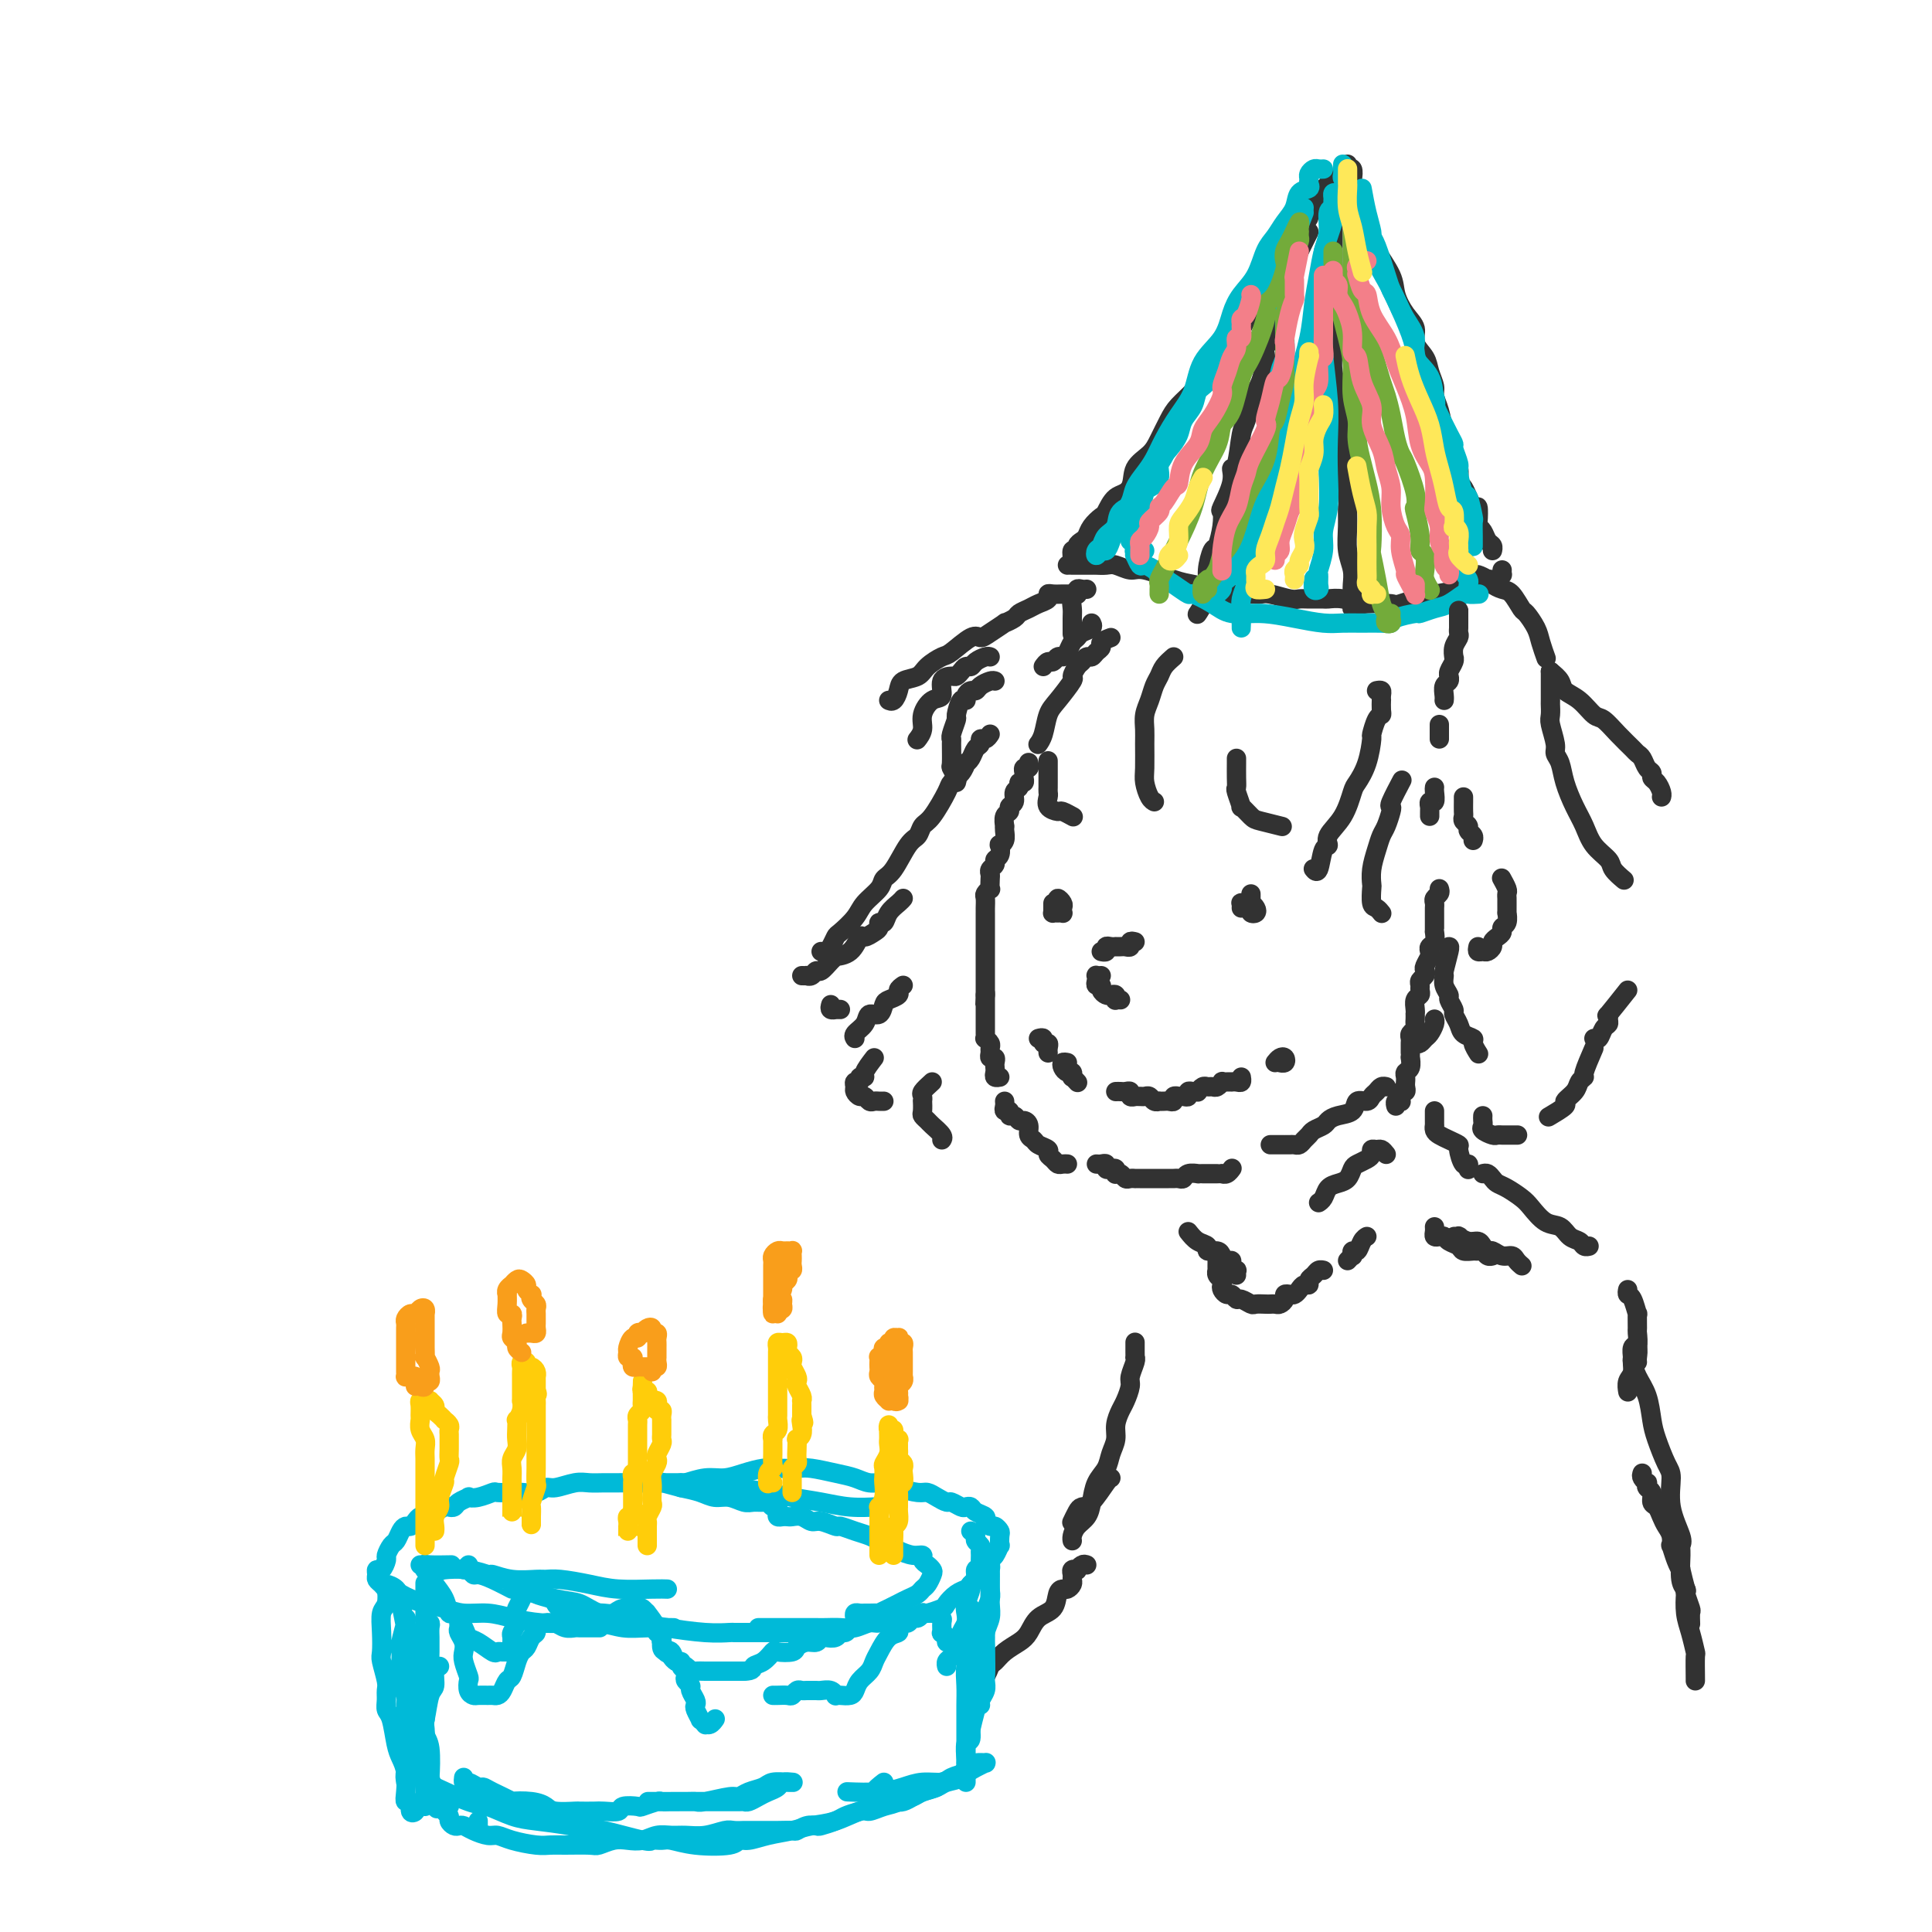 <svg viewBox='0 0 400 400' version='1.1' xmlns='http://www.w3.org/2000/svg' xmlns:xlink='http://www.w3.org/1999/xlink'><g fill='none' stroke='rgb(50,50,50)' stroke-width='4' stroke-linecap='round' stroke-linejoin='round'><path d='M213,158c-0.031,-0.120 -0.061,-0.240 0,0c0.061,0.240 0.214,0.839 0,1c-0.214,0.161 -0.793,-0.115 -1,0c-0.207,0.115 -0.040,0.623 0,1c0.040,0.377 -0.046,0.625 0,1c0.046,0.375 0.224,0.878 0,1c-0.224,0.122 -0.849,-0.136 -1,0c-0.151,0.136 0.171,0.667 0,1c-0.171,0.333 -0.834,0.469 -1,1c-0.166,0.531 0.166,1.456 0,2c-0.166,0.544 -0.829,0.705 -1,1c-0.171,0.295 0.150,0.722 0,1c-0.150,0.278 -0.771,0.407 -1,1c-0.229,0.593 -0.065,1.652 0,2c0.065,0.348 0.031,-0.014 0,0c-0.031,0.014 -0.060,0.403 0,1c0.060,0.597 0.208,1.403 0,2c-0.208,0.597 -0.773,0.986 -1,1c-0.227,0.014 -0.117,-0.347 0,0c0.117,0.347 0.242,1.403 0,2c-0.242,0.597 -0.849,0.736 -1,1c-0.151,0.264 0.155,0.653 0,1c-0.155,0.347 -0.773,0.652 -1,1c-0.227,0.348 -0.065,0.737 0,1c0.065,0.263 0.031,0.398 0,1c-0.031,0.602 -0.061,1.670 0,2c0.061,0.330 0.212,-0.079 0,0c-0.212,0.079 -0.789,0.647 -1,1c-0.211,0.353 -0.057,0.490 0,1c0.057,0.510 0.015,1.394 0,2c-0.015,0.606 -0.004,0.936 0,1c0.004,0.064 0.001,-0.136 0,0c-0.001,0.136 -0.000,0.610 0,1c0.000,0.390 0.000,0.696 0,1c-0.000,0.304 -0.000,0.606 0,1c0.000,0.394 0.000,0.879 0,1c-0.000,0.121 -0.000,-0.121 0,0c0.000,0.121 0.000,0.606 0,1c-0.000,0.394 -0.000,0.697 0,1c0.000,0.303 0.000,0.606 0,1c-0.000,0.394 -0.000,0.879 0,1c0.000,0.121 0.000,-0.123 0,0c-0.000,0.123 -0.000,0.611 0,1c0.000,0.389 0.000,0.678 0,1c-0.000,0.322 -0.000,0.678 0,1c0.000,0.322 0.000,0.611 0,1c-0.000,0.389 -0.000,0.878 0,1c0.000,0.122 0.000,-0.122 0,0c-0.000,0.122 -0.000,0.610 0,1c0.000,0.390 0.000,0.682 0,1c-0.000,0.318 0.000,0.662 0,1c0.000,0.338 0.000,0.669 0,1'/><path d='M204,206c-0.155,3.975 -0.041,0.911 0,0c0.041,-0.911 0.011,0.329 0,1c-0.011,0.671 -0.003,0.771 0,1c0.003,0.229 0.001,0.586 0,1c-0.001,0.414 -0.000,0.884 0,1c0.000,0.116 -0.000,-0.124 0,0c0.000,0.124 0.000,0.612 0,1c-0.000,0.388 -0.001,0.678 0,1c0.001,0.322 0.004,0.678 0,1c-0.004,0.322 -0.015,0.611 0,1c0.015,0.389 0.057,0.877 0,1c-0.057,0.123 -0.212,-0.121 0,0c0.212,0.121 0.793,0.606 1,1c0.207,0.394 0.041,0.697 0,1c-0.041,0.303 0.041,0.606 0,1c-0.041,0.394 -0.207,0.879 0,1c0.207,0.121 0.787,-0.121 1,0c0.213,0.121 0.061,0.607 0,1c-0.061,0.393 -0.030,0.694 0,1c0.030,0.306 0.060,0.618 0,1c-0.060,0.382 -0.208,0.834 0,1c0.208,0.166 0.774,0.048 1,0c0.226,-0.048 0.113,-0.024 0,0'/><path d='M205,152c-0.303,0.449 -0.606,0.897 -1,1c-0.394,0.103 -0.880,-0.140 -1,0c-0.120,0.140 0.126,0.663 0,1c-0.126,0.337 -0.624,0.488 -1,1c-0.376,0.512 -0.630,1.384 -1,2c-0.370,0.616 -0.857,0.977 -1,1c-0.143,0.023 0.057,-0.292 0,0c-0.057,0.292 -0.372,1.190 -1,2c-0.628,0.810 -1.568,1.530 -2,2c-0.432,0.470 -0.355,0.689 -1,2c-0.645,1.311 -2.010,3.713 -3,5c-0.990,1.287 -1.603,1.457 -2,2c-0.397,0.543 -0.577,1.457 -1,2c-0.423,0.543 -1.090,0.715 -2,2c-0.910,1.285 -2.063,3.684 -3,5c-0.937,1.316 -1.659,1.551 -2,2c-0.341,0.449 -0.301,1.113 -1,2c-0.699,0.887 -2.138,1.995 -3,3c-0.862,1.005 -1.148,1.905 -2,3c-0.852,1.095 -2.271,2.384 -3,3c-0.729,0.616 -0.770,0.557 -1,1c-0.230,0.443 -0.649,1.387 -1,2c-0.351,0.613 -0.633,0.896 -1,1c-0.367,0.104 -0.819,0.030 -1,0c-0.181,-0.030 -0.090,-0.015 0,0'/><path d='M187,186c-0.218,0.259 -0.436,0.517 -1,1c-0.564,0.483 -1.474,1.190 -2,2c-0.526,0.810 -0.670,1.724 -1,2c-0.330,0.276 -0.848,-0.087 -1,0c-0.152,0.087 0.060,0.622 0,1c-0.060,0.378 -0.392,0.599 -1,1c-0.608,0.401 -1.493,0.983 -2,1c-0.507,0.017 -0.635,-0.530 -1,0c-0.365,0.530 -0.966,2.136 -2,3c-1.034,0.864 -2.501,0.987 -3,1c-0.499,0.013 -0.031,-0.084 0,0c0.031,0.084 -0.374,0.348 -1,1c-0.626,0.652 -1.473,1.691 -2,2c-0.527,0.309 -0.733,-0.113 -1,0c-0.267,0.113 -0.594,0.762 -1,1c-0.406,0.238 -0.892,0.064 -1,0c-0.108,-0.064 0.163,-0.017 0,0c-0.163,0.017 -0.761,0.005 -1,0c-0.239,-0.005 -0.120,-0.002 0,0'/><path d='M172,208c-0.121,0.423 -0.242,0.845 0,1c0.242,0.155 0.848,0.041 1,0c0.152,-0.041 -0.152,-0.011 0,0c0.152,0.011 0.758,0.003 1,0c0.242,-0.003 0.121,-0.002 0,0'/><path d='M187,204c-0.476,0.336 -0.953,0.672 -1,1c-0.047,0.328 0.334,0.647 0,1c-0.334,0.353 -1.384,0.742 -2,1c-0.616,0.258 -0.800,0.387 -1,1c-0.200,0.613 -0.418,1.709 -1,2c-0.582,0.291 -1.529,-0.223 -2,0c-0.471,0.223 -0.466,1.184 -1,2c-0.534,0.816 -1.605,1.489 -2,2c-0.395,0.511 -0.113,0.860 0,1c0.113,0.140 0.056,0.070 0,0'/><path d='M181,219c-0.878,1.146 -1.756,2.292 -2,3c-0.244,0.708 0.145,0.977 0,1c-0.145,0.023 -0.824,-0.201 -1,0c-0.176,0.201 0.152,0.829 0,1c-0.152,0.171 -0.784,-0.113 -1,0c-0.216,0.113 -0.016,0.622 0,1c0.016,0.378 -0.150,0.623 0,1c0.150,0.377 0.617,0.886 1,1c0.383,0.114 0.681,-0.166 1,0c0.319,0.166 0.660,0.776 1,1c0.340,0.224 0.679,0.060 1,0c0.321,-0.060 0.625,-0.016 1,0c0.375,0.016 0.821,0.005 1,0c0.179,-0.005 0.089,-0.002 0,0'/><path d='M193,224c-0.845,0.766 -1.690,1.533 -2,2c-0.310,0.467 -0.084,0.636 0,1c0.084,0.364 0.026,0.924 0,1c-0.026,0.076 -0.019,-0.331 0,0c0.019,0.331 0.051,1.402 0,2c-0.051,0.598 -0.185,0.724 0,1c0.185,0.276 0.691,0.701 1,1c0.309,0.299 0.423,0.472 1,1c0.577,0.528 1.617,1.411 2,2c0.383,0.589 0.109,0.882 0,1c-0.109,0.118 -0.055,0.059 0,0'/><path d='M208,228c0.032,0.301 0.064,0.601 0,1c-0.064,0.399 -0.224,0.895 0,1c0.224,0.105 0.833,-0.183 1,0c0.167,0.183 -0.109,0.836 0,1c0.109,0.164 0.603,-0.159 1,0c0.397,0.159 0.698,0.802 1,1c0.302,0.198 0.604,-0.049 1,0c0.396,0.049 0.884,0.394 1,1c0.116,0.606 -0.142,1.472 0,2c0.142,0.528 0.682,0.719 1,1c0.318,0.281 0.414,0.654 1,1c0.586,0.346 1.662,0.667 2,1c0.338,0.333 -0.063,0.678 0,1c0.063,0.322 0.592,0.622 1,1c0.408,0.378 0.697,0.833 1,1c0.303,0.167 0.620,0.045 1,0c0.380,-0.045 0.823,-0.013 1,0c0.177,0.013 0.089,0.006 0,0'/><path d='M263,237c0.341,0.000 0.683,0.000 1,0c0.317,-0.000 0.610,-0.000 1,0c0.390,0.000 0.878,0.001 1,0c0.122,-0.001 -0.122,-0.003 0,0c0.122,0.003 0.610,0.012 1,0c0.390,-0.012 0.681,-0.045 1,0c0.319,0.045 0.667,0.167 1,0c0.333,-0.167 0.652,-0.622 1,-1c0.348,-0.378 0.725,-0.679 1,-1c0.275,-0.321 0.449,-0.662 1,-1c0.551,-0.338 1.481,-0.673 2,-1c0.519,-0.327 0.629,-0.647 1,-1c0.371,-0.353 1.002,-0.739 2,-1c0.998,-0.261 2.361,-0.398 3,-1c0.639,-0.602 0.552,-1.668 1,-2c0.448,-0.332 1.430,0.069 2,0c0.570,-0.069 0.727,-0.607 1,-1c0.273,-0.393 0.661,-0.641 1,-1c0.339,-0.359 0.630,-0.827 1,-1c0.370,-0.173 0.820,-0.049 1,0c0.180,0.049 0.090,0.025 0,0'/><path d='M293,216c0.332,0.097 0.663,0.194 1,0c0.337,-0.194 0.679,-0.679 1,-1c0.321,-0.321 0.622,-0.478 1,-1c0.378,-0.522 0.832,-1.410 1,-2c0.168,-0.590 0.048,-0.883 0,-1c-0.048,-0.117 -0.024,-0.059 0,0'/><path d='M306,196c-0.091,0.429 -0.183,0.858 0,1c0.183,0.142 0.640,-0.003 1,0c0.360,0.003 0.622,0.156 1,0c0.378,-0.156 0.871,-0.619 1,-1c0.129,-0.381 -0.105,-0.678 0,-1c0.105,-0.322 0.550,-0.669 1,-1c0.450,-0.331 0.905,-0.647 1,-1c0.095,-0.353 -0.171,-0.742 0,-1c0.171,-0.258 0.778,-0.384 1,-1c0.222,-0.616 0.059,-1.724 0,-2c-0.059,-0.276 -0.015,0.278 0,0c0.015,-0.278 0.000,-1.388 0,-2c-0.000,-0.612 0.014,-0.725 0,-1c-0.014,-0.275 -0.055,-0.713 0,-1c0.055,-0.287 0.207,-0.423 0,-1c-0.207,-0.577 -0.773,-1.593 -1,-2c-0.227,-0.407 -0.113,-0.203 0,0'/><path d='M303,165c0.002,0.220 0.005,0.440 0,1c-0.005,0.560 -0.016,1.459 0,2c0.016,0.541 0.061,0.722 0,1c-0.061,0.278 -0.226,0.653 0,1c0.226,0.347 0.845,0.668 1,1c0.155,0.332 -0.154,0.677 0,1c0.154,0.323 0.772,0.626 1,1c0.228,0.374 0.065,0.821 0,1c-0.065,0.179 -0.033,0.089 0,0'/><path d='M285,143c0.423,-0.079 0.845,-0.158 1,0c0.155,0.158 0.042,0.554 0,1c-0.042,0.446 -0.014,0.943 0,1c0.014,0.057 0.014,-0.327 0,0c-0.014,0.327 -0.042,1.366 0,2c0.042,0.634 0.153,0.865 0,1c-0.153,0.135 -0.570,0.176 -1,1c-0.430,0.824 -0.874,2.431 -1,3c-0.126,0.569 0.067,0.101 0,1c-0.067,0.899 -0.394,3.164 -1,5c-0.606,1.836 -1.492,3.242 -2,4c-0.508,0.758 -0.636,0.868 -1,2c-0.364,1.132 -0.962,3.285 -2,5c-1.038,1.715 -2.517,2.992 -3,4c-0.483,1.008 0.028,1.748 0,2c-0.028,0.252 -0.595,0.016 -1,1c-0.405,0.984 -0.647,3.188 -1,4c-0.353,0.812 -0.815,0.232 -1,0c-0.185,-0.232 -0.092,-0.116 0,0'/><path d='M290,162c0.225,-0.425 0.450,-0.850 0,0c-0.450,0.850 -1.574,2.976 -2,4c-0.426,1.024 -0.156,0.948 0,1c0.156,0.052 0.196,0.233 0,1c-0.196,0.767 -0.627,2.122 -1,3c-0.373,0.878 -0.688,1.280 -1,2c-0.312,0.720 -0.620,1.759 -1,3c-0.380,1.241 -0.831,2.685 -1,4c-0.169,1.315 -0.056,2.500 0,3c0.056,0.500 0.054,0.316 0,1c-0.054,0.684 -0.159,2.235 0,3c0.159,0.765 0.581,0.744 1,1c0.419,0.256 0.834,0.787 1,1c0.166,0.213 0.083,0.106 0,0'/><path d='M300,196c0.116,-0.012 0.231,-0.024 0,1c-0.231,1.024 -0.809,3.085 -1,4c-0.191,0.915 0.005,0.683 0,1c-0.005,0.317 -0.213,1.183 0,2c0.213,0.817 0.845,1.584 1,2c0.155,0.416 -0.167,0.482 0,1c0.167,0.518 0.823,1.487 1,2c0.177,0.513 -0.125,0.570 0,1c0.125,0.430 0.678,1.233 1,2c0.322,0.767 0.412,1.498 1,2c0.588,0.502 1.673,0.774 2,1c0.327,0.226 -0.104,0.407 0,1c0.104,0.593 0.744,1.598 1,2c0.256,0.402 0.128,0.201 0,0'/><path d='M321,139c0.002,2.475 0.005,4.950 0,6c-0.005,1.050 -0.016,0.676 0,1c0.016,0.324 0.060,1.345 0,2c-0.060,0.655 -0.224,0.943 0,2c0.224,1.057 0.836,2.884 1,4c0.164,1.116 -0.122,1.522 0,2c0.122,0.478 0.650,1.026 1,2c0.350,0.974 0.521,2.372 1,4c0.479,1.628 1.265,3.485 2,5c0.735,1.515 1.420,2.686 2,4c0.580,1.314 1.056,2.769 2,4c0.944,1.231 2.356,2.237 3,3c0.644,0.763 0.520,1.282 1,2c0.480,0.718 1.566,1.634 2,2c0.434,0.366 0.217,0.183 0,0'/><path d='M337,205c-1.692,2.136 -3.385,4.273 -4,5c-0.615,0.727 -0.154,0.045 0,0c0.154,-0.045 -0.001,0.548 0,1c0.001,0.452 0.158,0.762 0,1c-0.158,0.238 -0.630,0.404 -1,1c-0.370,0.596 -0.638,1.622 -1,2c-0.362,0.378 -0.818,0.108 -1,0c-0.182,-0.108 -0.091,-0.054 0,0'/><path d='M330,217c-0.872,2.018 -1.745,4.036 -2,5c-0.255,0.964 0.106,0.873 0,1c-0.106,0.127 -0.681,0.472 -1,1c-0.319,0.528 -0.384,1.238 -1,2c-0.616,0.762 -1.784,1.575 -2,2c-0.216,0.425 0.519,0.460 0,1c-0.519,0.540 -2.291,1.583 -3,2c-0.709,0.417 -0.354,0.209 0,0'/><path d='M216,138c0.333,-0.454 0.667,-0.908 1,-1c0.333,-0.092 0.667,0.179 1,0c0.333,-0.179 0.667,-0.807 1,-1c0.333,-0.193 0.665,0.050 1,0c0.335,-0.050 0.672,-0.395 1,-1c0.328,-0.605 0.648,-1.472 1,-2c0.352,-0.528 0.735,-0.716 1,-1c0.265,-0.284 0.411,-0.664 1,-1c0.589,-0.336 1.620,-0.629 2,-1c0.380,-0.371 0.109,-0.820 0,-1c-0.109,-0.180 -0.054,-0.090 0,0'/><path d='M230,132c-0.869,0.331 -1.738,0.662 -2,1c-0.262,0.338 0.085,0.682 0,1c-0.085,0.318 -0.600,0.609 -1,1c-0.400,0.391 -0.686,0.883 -1,1c-0.314,0.117 -0.656,-0.140 -1,0c-0.344,0.140 -0.690,0.677 -1,1c-0.310,0.323 -0.583,0.430 -1,1c-0.417,0.570 -0.976,1.602 -1,2c-0.024,0.398 0.487,0.163 0,1c-0.487,0.837 -1.973,2.746 -3,4c-1.027,1.254 -1.595,1.851 -2,3c-0.405,1.149 -0.648,2.848 -1,4c-0.352,1.152 -0.815,1.758 -1,2c-0.185,0.242 -0.093,0.121 0,0'/><path d='M243,136c-0.756,0.660 -1.513,1.320 -2,2c-0.487,0.680 -0.705,1.379 -1,2c-0.295,0.621 -0.668,1.164 -1,2c-0.332,0.836 -0.625,1.964 -1,3c-0.375,1.036 -0.833,1.981 -1,3c-0.167,1.019 -0.042,2.112 0,3c0.042,0.888 0.001,1.573 0,3c-0.001,1.427 0.038,3.598 0,5c-0.038,1.402 -0.155,2.036 0,3c0.155,0.964 0.580,2.260 1,3c0.420,0.740 0.834,0.926 1,1c0.166,0.074 0.083,0.037 0,0'/><path d='M256,157c0.002,0.142 0.005,0.285 0,1c-0.005,0.715 -0.017,2.004 0,3c0.017,0.996 0.064,1.699 0,2c-0.064,0.301 -0.238,0.199 0,1c0.238,0.801 0.888,2.506 1,3c0.112,0.494 -0.312,-0.221 0,0c0.312,0.221 1.362,1.379 2,2c0.638,0.621 0.864,0.706 2,1c1.136,0.294 3.182,0.798 4,1c0.818,0.202 0.409,0.101 0,0'/><path d='M217,158c0.000,-0.430 0.001,-0.859 0,0c-0.001,0.859 -0.002,3.007 0,4c0.002,0.993 0.008,0.830 0,1c-0.008,0.170 -0.028,0.671 0,1c0.028,0.329 0.106,0.484 0,1c-0.106,0.516 -0.396,1.392 0,2c0.396,0.608 1.479,0.947 2,1c0.521,0.053 0.480,-0.182 1,0c0.520,0.182 1.602,0.780 2,1c0.398,0.220 0.114,0.063 0,0c-0.114,-0.063 -0.057,-0.031 0,0'/><path d='M206,141c-0.221,-0.081 -0.441,-0.163 -1,0c-0.559,0.163 -1.455,0.570 -2,1c-0.545,0.430 -0.737,0.883 -1,1c-0.263,0.117 -0.596,-0.101 -1,0c-0.404,0.101 -0.878,0.522 -1,1c-0.122,0.478 0.107,1.014 0,1c-0.107,-0.014 -0.550,-0.578 -1,0c-0.450,0.578 -0.905,2.298 -1,3c-0.095,0.702 0.171,0.385 0,1c-0.171,0.615 -0.779,2.163 -1,3c-0.221,0.837 -0.055,0.963 0,1c0.055,0.037 0.001,-0.014 0,1c-0.001,1.014 0.052,3.095 0,4c-0.052,0.905 -0.210,0.634 0,1c0.210,0.366 0.787,1.368 1,2c0.213,0.632 0.061,0.895 0,1c-0.061,0.105 -0.030,0.053 0,0'/><path d='M302,118c1.211,0.447 2.421,0.894 3,1c0.579,0.106 0.525,-0.128 1,0c0.475,0.128 1.479,0.620 2,1c0.521,0.380 0.558,0.649 1,1c0.442,0.351 1.288,0.783 2,1c0.712,0.217 1.290,0.221 2,1c0.710,0.779 1.553,2.335 2,3c0.447,0.665 0.498,0.438 1,1c0.502,0.562 1.454,1.914 2,3c0.546,1.086 0.685,1.908 1,3c0.315,1.092 0.804,2.455 1,3c0.196,0.545 0.098,0.273 0,0'/><path d='M222,117c0.026,0.000 0.052,0.000 0,0c-0.052,-0.000 -0.184,-0.000 0,0c0.184,0.000 0.682,0.000 1,0c0.318,-0.000 0.454,-0.001 1,0c0.546,0.001 1.501,0.005 2,0c0.499,-0.005 0.542,-0.017 1,0c0.458,0.017 1.329,0.064 2,0c0.671,-0.064 1.140,-0.238 2,0c0.860,0.238 2.109,0.890 3,1c0.891,0.110 1.423,-0.320 3,0c1.577,0.320 4.197,1.392 6,2c1.803,0.608 2.787,0.752 4,1c1.213,0.248 2.655,0.601 4,1c1.345,0.399 2.594,0.843 4,1c1.406,0.157 2.968,0.028 4,0c1.032,-0.028 1.535,0.045 2,0c0.465,-0.045 0.892,-0.208 2,0c1.108,0.208 2.897,0.788 4,1c1.103,0.212 1.519,0.056 2,0c0.481,-0.056 1.025,-0.011 2,0c0.975,0.011 2.379,-0.011 3,0c0.621,0.011 0.458,0.055 1,0c0.542,-0.055 1.789,-0.209 3,0c1.211,0.209 2.386,0.780 3,1c0.614,0.220 0.668,0.088 2,0c1.332,-0.088 3.942,-0.131 5,0c1.058,0.131 0.564,0.438 2,0c1.436,-0.438 4.804,-1.619 6,-2c1.196,-0.381 0.221,0.037 1,0c0.779,-0.037 3.311,-0.531 5,-1c1.689,-0.469 2.533,-0.914 3,-1c0.467,-0.086 0.556,0.188 1,0c0.444,-0.188 1.243,-0.839 2,-1c0.757,-0.161 1.471,0.167 2,0c0.529,-0.167 0.874,-0.828 1,-1c0.126,-0.172 0.034,0.146 0,0c-0.034,-0.146 -0.010,-0.756 0,-1c0.010,-0.244 0.005,-0.122 0,0'/><path d='M221,117c0.455,-0.190 0.909,-0.380 1,-1c0.091,-0.620 -0.183,-1.671 0,-2c0.183,-0.329 0.821,0.064 1,0c0.179,-0.064 -0.103,-0.585 0,-1c0.103,-0.415 0.590,-0.725 1,-1c0.410,-0.275 0.742,-0.515 1,-1c0.258,-0.485 0.443,-1.215 1,-2c0.557,-0.785 1.486,-1.626 2,-2c0.514,-0.374 0.613,-0.280 1,-1c0.387,-0.720 1.061,-2.253 2,-3c0.939,-0.747 2.142,-0.706 3,-2c0.858,-1.294 1.371,-3.922 2,-5c0.629,-1.078 1.374,-0.604 2,-1c0.626,-0.396 1.135,-1.661 2,-3c0.865,-1.339 2.088,-2.751 3,-4c0.912,-1.249 1.515,-2.336 2,-3c0.485,-0.664 0.853,-0.904 1,-1c0.147,-0.096 0.074,-0.048 0,0'/><path d='M225,116c0.036,-0.301 0.073,-0.602 0,-1c-0.073,-0.398 -0.254,-0.894 0,-1c0.254,-0.106 0.945,0.176 1,0c0.055,-0.176 -0.524,-0.812 0,-2c0.524,-1.188 2.152,-2.930 3,-4c0.848,-1.070 0.916,-1.469 1,-2c0.084,-0.531 0.182,-1.194 1,-2c0.818,-0.806 2.355,-1.756 3,-3c0.645,-1.244 0.398,-2.783 1,-4c0.602,-1.217 2.052,-2.111 3,-3c0.948,-0.889 1.392,-1.771 2,-3c0.608,-1.229 1.379,-2.804 2,-4c0.621,-1.196 1.090,-2.013 2,-3c0.910,-0.987 2.259,-2.146 3,-3c0.741,-0.854 0.873,-1.405 1,-2c0.127,-0.595 0.247,-1.234 1,-2c0.753,-0.766 2.138,-1.660 3,-3c0.862,-1.340 1.201,-3.127 2,-4c0.799,-0.873 2.059,-0.834 3,-2c0.941,-1.166 1.564,-3.538 2,-5c0.436,-1.462 0.685,-2.014 1,-2c0.315,0.014 0.695,0.594 1,0c0.305,-0.594 0.534,-2.362 1,-3c0.466,-0.638 1.168,-0.146 2,-1c0.832,-0.854 1.795,-3.054 2,-4c0.205,-0.946 -0.349,-0.639 0,-1c0.349,-0.361 1.600,-1.391 2,-2c0.400,-0.609 -0.052,-0.798 0,-1c0.052,-0.202 0.606,-0.417 1,-1c0.394,-0.583 0.626,-1.532 1,-2c0.374,-0.468 0.889,-0.454 1,-1c0.111,-0.546 -0.182,-1.653 0,-2c0.182,-0.347 0.837,0.066 1,0c0.163,-0.066 -0.168,-0.610 0,-1c0.168,-0.390 0.833,-0.626 1,-1c0.167,-0.374 -0.166,-0.885 0,-1c0.166,-0.115 0.829,0.166 1,0c0.171,-0.166 -0.151,-0.781 0,-1c0.151,-0.219 0.776,-0.044 1,0c0.224,0.044 0.046,-0.045 0,0c-0.046,0.045 0.040,0.222 0,0c-0.040,-0.222 -0.207,-0.843 0,-1c0.207,-0.157 0.786,0.150 1,0c0.214,-0.150 0.061,-0.757 0,-1c-0.061,-0.243 -0.031,-0.121 0,0'/><path d='M279,34c0.030,0.408 0.060,0.817 0,1c-0.060,0.183 -0.209,0.141 0,0c0.209,-0.141 0.776,-0.382 1,0c0.224,0.382 0.106,1.387 0,2c-0.106,0.613 -0.199,0.833 0,2c0.199,1.167 0.691,3.281 1,4c0.309,0.719 0.435,0.043 1,1c0.565,0.957 1.568,3.547 2,5c0.432,1.453 0.292,1.767 1,3c0.708,1.233 2.265,3.383 3,5c0.735,1.617 0.649,2.701 1,4c0.351,1.299 1.140,2.812 2,4c0.860,1.188 1.789,2.051 2,3c0.211,0.949 -0.298,1.983 0,3c0.298,1.017 1.403,2.018 2,3c0.597,0.982 0.684,1.947 1,3c0.316,1.053 0.859,2.195 1,3c0.141,0.805 -0.121,1.275 0,2c0.121,0.725 0.625,1.707 1,3c0.375,1.293 0.621,2.896 1,4c0.379,1.104 0.890,1.708 1,2c0.110,0.292 -0.181,0.272 0,1c0.181,0.728 0.835,2.205 1,3c0.165,0.795 -0.160,0.908 0,1c0.160,0.092 0.803,0.162 1,1c0.197,0.838 -0.052,2.445 0,3c0.052,0.555 0.405,0.057 1,1c0.595,0.943 1.430,3.326 2,4c0.570,0.674 0.873,-0.363 1,0c0.127,0.363 0.076,2.124 0,3c-0.076,0.876 -0.178,0.865 0,1c0.178,0.135 0.636,0.415 1,1c0.364,0.585 0.634,1.477 1,2c0.366,0.523 0.829,0.679 1,1c0.171,0.321 0.049,0.806 0,1c-0.049,0.194 -0.024,0.097 0,0'/><path d='M271,48c-0.877,1.747 -1.754,3.493 -2,4c-0.246,0.507 0.140,-0.226 0,0c-0.140,0.226 -0.807,1.409 -1,2c-0.193,0.591 0.089,0.588 0,1c-0.089,0.412 -0.547,1.238 -1,2c-0.453,0.762 -0.900,1.458 -1,2c-0.100,0.542 0.145,0.929 0,2c-0.145,1.071 -0.682,2.824 -1,4c-0.318,1.176 -0.418,1.773 -1,3c-0.582,1.227 -1.647,3.085 -2,4c-0.353,0.915 0.008,0.888 0,2c-0.008,1.112 -0.383,3.364 -1,5c-0.617,1.636 -1.476,2.657 -2,4c-0.524,1.343 -0.713,3.007 -1,4c-0.287,0.993 -0.673,1.314 -1,3c-0.327,1.686 -0.596,4.737 -1,6c-0.404,1.263 -0.945,0.738 -1,1c-0.055,0.262 0.374,1.311 0,3c-0.374,1.689 -1.553,4.018 -2,5c-0.447,0.982 -0.162,0.615 0,1c0.162,0.385 0.202,1.521 0,3c-0.202,1.479 -0.647,3.303 -1,4c-0.353,0.697 -0.615,0.269 -1,1c-0.385,0.731 -0.891,2.620 -1,4c-0.109,1.380 0.181,2.251 0,3c-0.181,0.749 -0.833,1.378 -1,2c-0.167,0.622 0.151,1.239 0,2c-0.151,0.761 -0.771,1.666 -1,2c-0.229,0.334 -0.065,0.095 0,0c0.065,-0.095 0.033,-0.048 0,0'/><path d='M276,46c0.000,0.900 0.000,1.800 0,2c-0.000,0.200 -0.000,-0.301 0,0c0.000,0.301 0.000,1.404 0,2c-0.000,0.596 -0.000,0.686 0,1c0.000,0.314 0.000,0.853 0,2c-0.000,1.147 -0.000,2.904 0,4c0.000,1.096 0.000,1.532 0,2c-0.000,0.468 -0.001,0.969 0,2c0.001,1.031 0.004,2.592 0,4c-0.004,1.408 -0.016,2.664 0,4c0.016,1.336 0.061,2.752 0,4c-0.061,1.248 -0.226,2.327 0,4c0.226,1.673 0.844,3.940 1,5c0.156,1.060 -0.151,0.912 0,2c0.151,1.088 0.758,3.413 1,5c0.242,1.587 0.118,2.436 0,3c-0.118,0.564 -0.229,0.842 0,3c0.229,2.158 0.797,6.195 1,8c0.203,1.805 0.040,1.379 0,2c-0.040,0.621 0.042,2.288 0,4c-0.042,1.712 -0.207,3.467 0,5c0.207,1.533 0.788,2.844 1,4c0.212,1.156 0.056,2.157 0,3c-0.056,0.843 -0.011,1.530 0,2c0.011,0.470 -0.011,0.725 0,1c0.011,0.275 0.055,0.571 0,1c-0.055,0.429 -0.211,0.991 0,1c0.211,0.009 0.788,-0.536 1,-1c0.212,-0.464 0.061,-0.847 0,-1c-0.061,-0.153 -0.030,-0.077 0,0'/></g>
<g fill='none' stroke='rgb(0,186,201)' stroke-width='4' stroke-linecap='round' stroke-linejoin='round'><path d='M234,112c-0.008,-0.341 -0.016,-0.682 0,-1c0.016,-0.318 0.057,-0.613 0,-1c-0.057,-0.387 -0.212,-0.865 0,-1c0.212,-0.135 0.792,0.072 1,0c0.208,-0.072 0.045,-0.422 0,-1c-0.045,-0.578 0.028,-1.383 0,-2c-0.028,-0.617 -0.157,-1.046 0,-1c0.157,0.046 0.601,0.568 1,0c0.399,-0.568 0.754,-2.224 1,-3c0.246,-0.776 0.385,-0.672 1,-1c0.615,-0.328 1.708,-1.088 2,-2c0.292,-0.912 -0.216,-1.976 0,-3c0.216,-1.024 1.156,-2.008 2,-3c0.844,-0.992 1.591,-1.993 2,-3c0.409,-1.007 0.480,-2.021 1,-3c0.520,-0.979 1.487,-1.924 2,-3c0.513,-1.076 0.570,-2.283 1,-3c0.430,-0.717 1.232,-0.943 2,-2c0.768,-1.057 1.500,-2.943 2,-4c0.500,-1.057 0.767,-1.284 1,-2c0.233,-0.716 0.433,-1.920 1,-3c0.567,-1.080 1.500,-2.036 2,-3c0.500,-0.964 0.568,-1.935 1,-3c0.432,-1.065 1.228,-2.223 2,-3c0.772,-0.777 1.521,-1.171 2,-2c0.479,-0.829 0.688,-2.091 1,-3c0.312,-0.909 0.728,-1.465 1,-2c0.272,-0.535 0.401,-1.050 1,-2c0.599,-0.950 1.667,-2.335 2,-3c0.333,-0.665 -0.070,-0.609 0,-1c0.070,-0.391 0.612,-1.229 1,-2c0.388,-0.771 0.622,-1.474 1,-2c0.378,-0.526 0.901,-0.873 1,-1c0.099,-0.127 -0.225,-0.032 0,0c0.225,0.032 0.998,0.001 1,0c0.002,-0.001 -0.769,0.027 -1,0c-0.231,-0.027 0.078,-0.109 0,0c-0.078,0.109 -0.542,0.409 -1,1c-0.458,0.591 -0.911,1.472 -1,2c-0.089,0.528 0.184,0.703 0,1c-0.184,0.297 -0.827,0.715 -1,1c-0.173,0.285 0.123,0.436 0,1c-0.123,0.564 -0.666,1.541 -1,2c-0.334,0.459 -0.459,0.398 -1,1c-0.541,0.602 -1.498,1.865 -2,3c-0.502,1.135 -0.551,2.141 -1,3c-0.449,0.859 -1.300,1.569 -2,3c-0.700,1.431 -1.251,3.582 -2,5c-0.749,1.418 -1.696,2.102 -3,4c-1.304,1.898 -2.967,5.011 -4,7c-1.033,1.989 -1.438,2.854 -2,4c-0.562,1.146 -1.281,2.573 -2,4'/><path d='M246,85c-4.192,7.555 -3.173,5.442 -3,5c0.173,-0.442 -0.500,0.787 -1,2c-0.500,1.213 -0.826,2.412 -2,4c-1.174,1.588 -3.197,3.566 -4,5c-0.803,1.434 -0.386,2.325 -1,3c-0.614,0.675 -2.259,1.136 -3,2c-0.741,0.864 -0.578,2.131 -1,3c-0.422,0.869 -1.431,1.339 -2,2c-0.569,0.661 -0.700,1.513 -1,2c-0.300,0.487 -0.771,0.609 -1,1c-0.229,0.391 -0.216,1.051 0,1c0.216,-0.051 0.634,-0.814 1,-1c0.366,-0.186 0.679,0.204 1,0c0.321,-0.204 0.648,-1.002 1,-2c0.352,-0.998 0.727,-2.196 1,-3c0.273,-0.804 0.443,-1.215 1,-2c0.557,-0.785 1.499,-1.945 2,-3c0.501,-1.055 0.559,-2.007 1,-3c0.441,-0.993 1.263,-2.027 2,-3c0.737,-0.973 1.389,-1.883 2,-3c0.611,-1.117 1.182,-2.440 2,-4c0.818,-1.560 1.882,-3.358 3,-5c1.118,-1.642 2.290,-3.128 3,-5c0.710,-1.872 0.956,-4.130 2,-6c1.044,-1.870 2.884,-3.351 4,-5c1.116,-1.649 1.506,-3.466 2,-5c0.494,-1.534 1.091,-2.784 2,-4c0.909,-1.216 2.132,-2.397 3,-4c0.868,-1.603 1.383,-3.627 2,-5c0.617,-1.373 1.336,-2.094 2,-3c0.664,-0.906 1.274,-1.997 2,-3c0.726,-1.003 1.568,-1.918 2,-3c0.432,-1.082 0.455,-2.331 1,-3c0.545,-0.669 1.613,-0.757 2,-1c0.387,-0.243 0.092,-0.639 0,-1c-0.092,-0.361 0.017,-0.685 0,-1c-0.017,-0.315 -0.162,-0.620 0,-1c0.162,-0.380 0.631,-0.834 1,-1c0.369,-0.166 0.638,-0.045 1,0c0.362,0.045 0.818,0.013 1,0c0.182,-0.013 0.091,-0.006 0,0'/><path d='M278,34c0.002,0.446 0.004,0.893 0,1c-0.004,0.107 -0.015,-0.124 0,0c0.015,0.124 0.056,0.605 0,1c-0.056,0.395 -0.208,0.704 0,1c0.208,0.296 0.774,0.580 1,1c0.226,0.420 0.110,0.976 0,1c-0.110,0.024 -0.213,-0.483 0,0c0.213,0.483 0.742,1.955 1,3c0.258,1.045 0.243,1.661 1,3c0.757,1.339 2.285,3.400 3,5c0.715,1.600 0.617,2.738 1,4c0.383,1.262 1.249,2.648 2,4c0.751,1.352 1.389,2.670 2,4c0.611,1.330 1.197,2.671 2,4c0.803,1.329 1.825,2.647 2,4c0.175,1.353 -0.497,2.740 0,4c0.497,1.260 2.162,2.394 3,4c0.838,1.606 0.851,3.685 1,5c0.149,1.315 0.436,1.865 1,3c0.564,1.135 1.404,2.854 2,4c0.596,1.146 0.947,1.720 1,2c0.053,0.280 -0.193,0.267 0,1c0.193,0.733 0.826,2.211 1,3c0.174,0.789 -0.111,0.888 0,2c0.111,1.112 0.618,3.235 1,4c0.382,0.765 0.638,0.170 1,1c0.362,0.830 0.829,3.084 1,4c0.171,0.916 0.046,0.493 0,1c-0.046,0.507 -0.012,1.944 0,3c0.012,1.056 0.004,1.730 0,2c-0.004,0.270 -0.002,0.135 0,0'/><path d='M282,39c0.305,1.686 0.610,3.371 1,5c0.390,1.629 0.864,3.200 1,4c0.136,0.800 -0.068,0.829 0,1c0.068,0.171 0.407,0.485 1,2c0.593,1.515 1.441,4.230 2,6c0.559,1.770 0.830,2.596 1,3c0.170,0.404 0.239,0.388 1,2c0.761,1.612 2.214,4.854 3,7c0.786,2.146 0.906,3.196 1,4c0.094,0.804 0.161,1.362 1,3c0.839,1.638 2.448,4.355 3,6c0.552,1.645 0.047,2.219 0,3c-0.047,0.781 0.365,1.770 1,3c0.635,1.230 1.495,2.700 2,4c0.505,1.300 0.657,2.428 1,4c0.343,1.572 0.876,3.587 1,5c0.124,1.413 -0.163,2.222 0,3c0.163,0.778 0.775,1.524 1,3c0.225,1.476 0.064,3.680 0,5c-0.064,1.320 -0.031,1.754 0,2c0.031,0.246 0.061,0.304 0,1c-0.061,0.696 -0.212,2.029 0,3c0.212,0.971 0.789,1.580 1,2c0.211,0.420 0.057,0.652 0,1c-0.057,0.348 -0.016,0.814 0,1c0.016,0.186 0.008,0.093 0,0'/><path d='M277,40c-0.425,-0.091 -0.850,-0.181 -1,0c-0.150,0.181 -0.025,0.635 0,1c0.025,0.365 -0.049,0.641 0,1c0.049,0.359 0.220,0.800 0,1c-0.220,0.200 -0.833,0.158 -1,1c-0.167,0.842 0.111,2.567 0,4c-0.111,1.433 -0.611,2.573 -1,4c-0.389,1.427 -0.666,3.140 -1,5c-0.334,1.860 -0.723,3.868 -1,6c-0.277,2.132 -0.442,4.390 -1,7c-0.558,2.610 -1.510,5.572 -2,8c-0.490,2.428 -0.517,4.322 -1,7c-0.483,2.678 -1.421,6.138 -2,8c-0.579,1.862 -0.799,2.125 -1,3c-0.201,0.875 -0.382,2.364 -1,4c-0.618,1.636 -1.671,3.421 -2,5c-0.329,1.579 0.067,2.954 0,4c-0.067,1.046 -0.596,1.764 -1,3c-0.404,1.236 -0.683,2.989 -1,4c-0.317,1.011 -0.674,1.278 -1,2c-0.326,0.722 -0.623,1.899 -1,3c-0.377,1.101 -0.833,2.128 -1,3c-0.167,0.872 -0.045,1.591 0,2c0.045,0.409 0.012,0.509 0,1c-0.012,0.491 -0.003,1.375 0,2c0.003,0.625 0.001,0.992 0,1c-0.001,0.008 -0.000,-0.344 0,-1c0.000,-0.656 0.000,-1.616 0,-2c-0.000,-0.384 -0.000,-0.192 0,0'/><path d='M277,43c-0.732,2.218 -1.464,4.437 -2,6c-0.536,1.563 -0.876,2.471 -1,3c-0.124,0.529 -0.033,0.677 0,1c0.033,0.323 0.008,0.819 0,2c-0.008,1.181 0.002,3.048 0,4c-0.002,0.952 -0.014,0.990 0,2c0.014,1.010 0.056,2.991 0,5c-0.056,2.009 -0.210,4.045 0,7c0.210,2.955 0.784,6.828 1,10c0.216,3.172 0.073,5.642 0,8c-0.073,2.358 -0.076,4.604 0,7c0.076,2.396 0.231,4.941 0,7c-0.231,2.059 -0.847,3.630 -1,5c-0.153,1.370 0.156,2.538 0,4c-0.156,1.462 -0.778,3.217 -1,4c-0.222,0.783 -0.046,0.595 0,1c0.046,0.405 -0.040,1.404 0,2c0.040,0.596 0.207,0.789 0,1c-0.207,0.211 -0.786,0.442 -1,0c-0.214,-0.442 -0.061,-1.555 0,-2c0.061,-0.445 0.031,-0.223 0,0'/><path d='M270,44c-1.298,3.297 -2.597,6.593 -3,8c-0.403,1.407 0.088,0.924 0,2c-0.088,1.076 -0.755,3.710 -1,5c-0.245,1.290 -0.069,1.238 0,2c0.069,0.762 0.030,2.340 0,4c-0.030,1.660 -0.049,3.401 0,5c0.049,1.599 0.168,3.057 0,4c-0.168,0.943 -0.622,1.373 -1,3c-0.378,1.627 -0.678,4.451 -1,7c-0.322,2.549 -0.665,4.823 -1,7c-0.335,2.177 -0.662,4.258 -1,6c-0.338,1.742 -0.686,3.145 -1,4c-0.314,0.855 -0.592,1.161 -1,2c-0.408,0.839 -0.944,2.212 -1,3c-0.056,0.788 0.370,0.992 0,2c-0.370,1.008 -1.534,2.819 -2,4c-0.466,1.181 -0.233,1.731 0,2c0.233,0.269 0.465,0.257 0,1c-0.465,0.743 -1.626,2.240 -2,3c-0.374,0.760 0.039,0.782 0,1c-0.039,0.218 -0.531,0.633 -1,1c-0.469,0.367 -0.914,0.687 -1,1c-0.086,0.313 0.187,0.620 0,1c-0.187,0.380 -0.834,0.834 -1,1c-0.166,0.166 0.148,0.045 0,0c-0.148,-0.045 -0.756,-0.013 -1,0c-0.244,0.013 -0.122,0.006 0,0'/><path d='M237,114c-0.846,-0.009 -1.692,-0.019 -2,0c-0.308,0.019 -0.079,0.065 0,0c0.079,-0.065 0.009,-0.243 0,0c-0.009,0.243 0.043,0.905 0,1c-0.043,0.095 -0.182,-0.379 0,0c0.182,0.379 0.684,1.609 1,2c0.316,0.391 0.446,-0.059 1,0c0.554,0.059 1.532,0.627 2,1c0.468,0.373 0.425,0.550 1,1c0.575,0.450 1.769,1.172 3,2c1.231,0.828 2.501,1.762 3,2c0.499,0.238 0.228,-0.221 1,0c0.772,0.221 2.587,1.121 4,2c1.413,0.879 2.425,1.738 4,2c1.575,0.262 3.712,-0.073 6,0c2.288,0.073 4.728,0.555 7,1c2.272,0.445 4.378,0.852 6,1c1.622,0.148 2.760,0.037 4,0c1.240,-0.037 2.582,0.000 4,0c1.418,-0.000 2.914,-0.038 4,0c1.086,0.038 1.764,0.150 2,0c0.236,-0.150 0.029,-0.564 1,-1c0.971,-0.436 3.118,-0.895 4,-1c0.882,-0.105 0.497,0.144 1,0c0.503,-0.144 1.893,-0.679 3,-1c1.107,-0.321 1.929,-0.426 3,-1c1.071,-0.574 2.390,-1.618 3,-2c0.610,-0.382 0.510,-0.103 1,0c0.490,0.103 1.568,0.029 2,0c0.432,-0.029 0.216,-0.015 0,0'/></g>
<g fill='none' stroke='rgb(115,171,58)' stroke-width='4' stroke-linecap='round' stroke-linejoin='round'><path d='M268,52c0.422,-0.764 0.845,-1.527 1,-2c0.155,-0.473 0.043,-0.654 0,-1c-0.043,-0.346 -0.015,-0.855 0,-1c0.015,-0.145 0.019,0.075 0,0c-0.019,-0.075 -0.060,-0.445 0,-1c0.060,-0.555 0.223,-1.296 0,-1c-0.223,0.296 -0.831,1.627 -1,2c-0.169,0.373 0.100,-0.212 0,0c-0.100,0.212 -0.568,1.223 -1,2c-0.432,0.777 -0.828,1.321 -1,2c-0.172,0.679 -0.120,1.492 0,2c0.120,0.508 0.310,0.710 0,2c-0.310,1.290 -1.119,3.667 -2,5c-0.881,1.333 -1.835,1.621 -2,2c-0.165,0.379 0.460,0.849 0,3c-0.460,2.151 -2.005,5.984 -3,8c-0.995,2.016 -1.439,2.214 -2,4c-0.561,1.786 -1.237,5.161 -2,7c-0.763,1.839 -1.611,2.144 -2,3c-0.389,0.856 -0.317,2.264 -1,4c-0.683,1.736 -2.119,3.802 -3,6c-0.881,2.198 -1.207,4.529 -2,7c-0.793,2.471 -2.055,5.082 -3,7c-0.945,1.918 -1.574,3.144 -2,4c-0.426,0.856 -0.650,1.343 -1,2c-0.350,0.657 -0.826,1.483 -1,2c-0.174,0.517 -0.047,0.726 0,1c0.047,0.274 0.013,0.612 0,1c-0.013,0.388 -0.004,0.825 0,1c0.004,0.175 0.002,0.087 0,0'/><path d='M267,62c-0.423,1.206 -0.845,2.413 -1,3c-0.155,0.587 -0.042,0.556 0,1c0.042,0.444 0.012,1.363 0,2c-0.012,0.637 -0.006,0.991 0,2c0.006,1.009 0.013,2.673 0,4c-0.013,1.327 -0.045,2.316 0,3c0.045,0.684 0.169,1.062 0,2c-0.169,0.938 -0.629,2.434 -1,4c-0.371,1.566 -0.652,3.200 -1,4c-0.348,0.800 -0.764,0.767 -1,2c-0.236,1.233 -0.291,3.733 -1,6c-0.709,2.267 -2.073,4.301 -3,6c-0.927,1.699 -1.419,3.064 -2,5c-0.581,1.936 -1.251,4.442 -2,6c-0.749,1.558 -1.578,2.168 -2,3c-0.422,0.832 -0.439,1.888 -1,3c-0.561,1.112 -1.667,2.281 -2,3c-0.333,0.719 0.106,0.989 0,1c-0.106,0.011 -0.757,-0.235 -1,0c-0.243,0.235 -0.079,0.953 0,1c0.079,0.047 0.073,-0.575 0,-1c-0.073,-0.425 -0.212,-0.653 0,-1c0.212,-0.347 0.775,-0.813 1,-1c0.225,-0.187 0.113,-0.093 0,0'/><path d='M276,52c0.002,0.371 0.005,0.742 0,1c-0.005,0.258 -0.017,0.402 0,1c0.017,0.598 0.064,1.650 0,2c-0.064,0.350 -0.237,-0.001 0,1c0.237,1.001 0.886,3.355 1,4c0.114,0.645 -0.305,-0.417 0,1c0.305,1.417 1.335,5.315 2,8c0.665,2.685 0.966,4.157 1,6c0.034,1.843 -0.198,4.056 0,6c0.198,1.944 0.827,3.619 1,5c0.173,1.381 -0.111,2.469 0,4c0.111,1.531 0.617,3.506 1,5c0.383,1.494 0.641,2.506 1,4c0.359,1.494 0.817,3.471 1,6c0.183,2.529 0.091,5.609 0,7c-0.091,1.391 -0.182,1.094 0,2c0.182,0.906 0.636,3.017 1,5c0.364,1.983 0.637,3.839 1,5c0.363,1.161 0.815,1.629 1,2c0.185,0.371 0.102,0.646 0,1c-0.102,0.354 -0.224,0.789 0,1c0.224,0.211 0.792,0.200 1,0c0.208,-0.200 0.056,-0.590 0,-1c-0.056,-0.410 -0.015,-0.841 0,-1c0.015,-0.159 0.004,-0.045 0,0c-0.004,0.045 -0.002,0.023 0,0'/><path d='M280,48c0.000,0.364 0.000,0.728 0,1c-0.000,0.272 -0.002,0.452 0,1c0.002,0.548 0.006,1.463 0,2c-0.006,0.537 -0.024,0.696 0,1c0.024,0.304 0.090,0.753 0,2c-0.090,1.247 -0.337,3.291 0,5c0.337,1.709 1.256,3.081 2,5c0.744,1.919 1.313,4.383 2,7c0.687,2.617 1.494,5.388 2,7c0.506,1.612 0.712,2.066 1,3c0.288,0.934 0.659,2.347 1,4c0.341,1.653 0.652,3.547 1,5c0.348,1.453 0.733,2.466 1,3c0.267,0.534 0.415,0.590 1,2c0.585,1.410 1.606,4.175 2,6c0.394,1.825 0.162,2.711 0,3c-0.162,0.289 -0.253,-0.018 0,1c0.253,1.018 0.852,3.360 1,5c0.148,1.640 -0.153,2.576 0,3c0.153,0.424 0.759,0.335 1,1c0.241,0.665 0.116,2.086 0,3c-0.116,0.914 -0.224,1.323 0,2c0.224,0.677 0.778,1.622 1,2c0.222,0.378 0.111,0.189 0,0'/></g>
<g fill='none' stroke='rgb(243,127,137)' stroke-width='4' stroke-linecap='round' stroke-linejoin='round'><path d='M276,56c-0.009,0.448 -0.017,0.896 0,1c0.017,0.104 0.060,-0.138 0,0c-0.060,0.138 -0.224,0.654 0,1c0.224,0.346 0.834,0.520 1,1c0.166,0.480 -0.114,1.264 0,2c0.114,0.736 0.622,1.423 1,2c0.378,0.577 0.625,1.045 1,2c0.375,0.955 0.879,2.398 1,4c0.121,1.602 -0.141,3.365 0,4c0.141,0.635 0.686,0.144 1,1c0.314,0.856 0.399,3.061 1,5c0.601,1.939 1.720,3.614 2,5c0.280,1.386 -0.280,2.484 0,4c0.280,1.516 1.398,3.449 2,5c0.602,1.551 0.687,2.719 1,4c0.313,1.281 0.853,2.676 1,4c0.147,1.324 -0.100,2.576 0,4c0.100,1.424 0.548,3.021 1,4c0.452,0.979 0.908,1.340 1,2c0.092,0.660 -0.182,1.620 0,3c0.182,1.380 0.819,3.179 1,4c0.181,0.821 -0.095,0.662 0,1c0.095,0.338 0.561,1.173 1,2c0.439,0.827 0.850,1.647 1,2c0.150,0.353 0.040,0.239 0,0c-0.040,-0.239 -0.011,-0.603 0,-1c0.011,-0.397 0.003,-0.828 0,-1c-0.003,-0.172 -0.002,-0.086 0,0'/><path d='M283,54c-0.844,0.346 -1.687,0.692 -2,1c-0.313,0.308 -0.094,0.577 0,1c0.094,0.423 0.065,1.000 0,1c-0.065,-0.000 -0.165,-0.577 0,0c0.165,0.577 0.597,2.310 1,3c0.403,0.690 0.779,0.339 1,1c0.221,0.661 0.287,2.334 1,4c0.713,1.666 2.074,3.323 3,5c0.926,1.677 1.418,3.373 2,5c0.582,1.627 1.256,3.185 2,5c0.744,1.815 1.559,3.887 2,6c0.441,2.113 0.509,4.266 1,6c0.491,1.734 1.403,3.048 2,4c0.597,0.952 0.877,1.542 1,3c0.123,1.458 0.089,3.782 0,5c-0.089,1.218 -0.234,1.329 0,2c0.234,0.671 0.846,1.903 1,3c0.154,1.097 -0.151,2.058 0,3c0.151,0.942 0.758,1.864 1,2c0.242,0.136 0.117,-0.513 0,0c-0.117,0.513 -0.227,2.189 0,3c0.227,0.811 0.792,0.757 1,1c0.208,0.243 0.059,0.784 0,1c-0.059,0.216 -0.030,0.108 0,0'/><path d='M274,57c0.000,0.081 0.000,0.163 0,1c-0.000,0.837 -0.000,2.430 0,3c0.000,0.570 0.000,0.116 0,0c-0.000,-0.116 -0.000,0.106 0,1c0.000,0.894 0.000,2.461 0,3c-0.000,0.539 -0.000,0.048 0,0c0.000,-0.048 0.001,0.345 0,1c-0.001,0.655 -0.004,1.573 0,2c0.004,0.427 0.016,0.362 0,1c-0.016,0.638 -0.061,1.977 0,3c0.061,1.023 0.228,1.728 0,2c-0.228,0.272 -0.849,0.111 -1,1c-0.151,0.889 0.170,2.828 0,4c-0.170,1.172 -0.829,1.576 -1,2c-0.171,0.424 0.148,0.869 0,2c-0.148,1.131 -0.762,2.947 -1,4c-0.238,1.053 -0.102,1.344 0,2c0.102,0.656 0.168,1.678 0,3c-0.168,1.322 -0.570,2.944 -1,4c-0.430,1.056 -0.888,1.546 -1,2c-0.112,0.454 0.124,0.874 0,2c-0.124,1.126 -0.607,2.960 -1,4c-0.393,1.040 -0.698,1.286 -1,2c-0.302,0.714 -0.603,1.895 -1,3c-0.397,1.105 -0.891,2.135 -1,3c-0.109,0.865 0.167,1.566 0,2c-0.167,0.434 -0.777,0.601 -1,1c-0.223,0.399 -0.060,1.031 0,1c0.060,-0.031 0.017,-0.723 0,-1c-0.017,-0.277 -0.009,-0.138 0,0'/><path d='M269,52c-0.424,2.087 -0.849,4.173 -1,5c-0.151,0.827 -0.030,0.394 0,1c0.030,0.606 -0.031,2.251 0,3c0.031,0.749 0.153,0.600 0,1c-0.153,0.400 -0.580,1.348 -1,3c-0.420,1.652 -0.834,4.009 -1,5c-0.166,0.991 -0.086,0.617 0,1c0.086,0.383 0.176,1.525 0,3c-0.176,1.475 -0.619,3.283 -1,4c-0.381,0.717 -0.701,0.342 -1,1c-0.299,0.658 -0.577,2.350 -1,4c-0.423,1.650 -0.992,3.259 -1,4c-0.008,0.741 0.546,0.613 0,2c-0.546,1.387 -2.191,4.287 -3,6c-0.809,1.713 -0.781,2.238 -1,3c-0.219,0.762 -0.686,1.761 -1,3c-0.314,1.239 -0.477,2.718 -1,4c-0.523,1.282 -1.408,2.368 -2,4c-0.592,1.632 -0.891,3.810 -1,5c-0.109,1.190 -0.029,1.391 0,2c0.029,0.609 0.008,1.625 0,2c-0.008,0.375 -0.002,0.107 0,0c0.002,-0.107 0.001,-0.054 0,0'/><path d='M259,61c0.083,0.106 0.165,0.212 0,1c-0.165,0.788 -0.579,2.258 -1,3c-0.421,0.742 -0.849,0.758 -1,1c-0.151,0.242 -0.026,0.712 0,1c0.026,0.288 -0.049,0.394 0,1c0.049,0.606 0.221,1.712 0,2c-0.221,0.288 -0.834,-0.242 -1,0c-0.166,0.242 0.115,1.256 0,2c-0.115,0.744 -0.625,1.217 -1,2c-0.375,0.783 -0.616,1.875 -1,3c-0.384,1.125 -0.913,2.282 -1,3c-0.087,0.718 0.267,0.999 0,2c-0.267,1.001 -1.157,2.724 -2,4c-0.843,1.276 -1.639,2.104 -2,3c-0.361,0.896 -0.285,1.858 -1,3c-0.715,1.142 -2.220,2.463 -3,4c-0.780,1.537 -0.834,3.289 -1,4c-0.166,0.711 -0.445,0.380 -1,1c-0.555,0.620 -1.388,2.193 -2,3c-0.612,0.807 -1.004,0.850 -1,1c0.004,0.150 0.404,0.407 0,1c-0.404,0.593 -1.611,1.521 -2,2c-0.389,0.479 0.039,0.509 0,1c-0.039,0.491 -0.546,1.442 -1,2c-0.454,0.558 -0.854,0.724 -1,1c-0.146,0.276 -0.039,0.662 0,1c0.039,0.338 0.011,0.630 0,1c-0.011,0.370 -0.003,0.820 0,1c0.003,0.180 0.002,0.090 0,0'/></g>
<g fill='none' stroke='rgb(254,232,89)' stroke-width='4' stroke-linecap='round' stroke-linejoin='round'><path d='M268,120c0.032,-0.335 0.065,-0.670 0,-1c-0.065,-0.330 -0.227,-0.655 0,-1c0.227,-0.345 0.845,-0.710 1,-1c0.155,-0.290 -0.151,-0.505 0,-1c0.151,-0.495 0.758,-1.269 1,-2c0.242,-0.731 0.118,-1.418 0,-2c-0.118,-0.582 -0.229,-1.057 0,-2c0.229,-0.943 0.797,-2.353 1,-3c0.203,-0.647 0.039,-0.532 0,-2c-0.039,-1.468 0.045,-4.519 0,-6c-0.045,-1.481 -0.218,-1.394 0,-2c0.218,-0.606 0.829,-1.907 1,-3c0.171,-1.093 -0.098,-1.978 0,-3c0.098,-1.022 0.562,-2.181 1,-3c0.438,-0.819 0.849,-1.297 1,-2c0.151,-0.703 0.043,-1.629 0,-2c-0.043,-0.371 -0.022,-0.185 0,0'/><path d='M262,122c-0.846,0.089 -1.691,0.179 -2,0c-0.309,-0.179 -0.080,-0.625 0,-1c0.080,-0.375 0.011,-0.677 0,-1c-0.011,-0.323 0.035,-0.666 0,-1c-0.035,-0.334 -0.150,-0.659 0,-1c0.150,-0.341 0.565,-0.699 1,-1c0.435,-0.301 0.890,-0.544 1,-1c0.110,-0.456 -0.125,-1.125 0,-2c0.125,-0.875 0.611,-1.955 1,-3c0.389,-1.045 0.682,-2.056 1,-3c0.318,-0.944 0.662,-1.820 1,-3c0.338,-1.180 0.669,-2.665 1,-4c0.331,-1.335 0.662,-2.522 1,-4c0.338,-1.478 0.683,-3.249 1,-5c0.317,-1.751 0.607,-3.484 1,-5c0.393,-1.516 0.890,-2.816 1,-4c0.110,-1.184 -0.167,-2.251 0,-4c0.167,-1.749 0.777,-4.180 1,-5c0.223,-0.820 0.060,-0.028 0,0c-0.060,0.028 -0.017,-0.706 0,-1c0.017,-0.294 0.009,-0.147 0,0'/><path d='M244,115c-0.315,0.398 -0.631,0.795 -1,1c-0.369,0.205 -0.793,0.217 -1,0c-0.207,-0.217 -0.197,-0.662 0,-1c0.197,-0.338 0.581,-0.569 1,-1c0.419,-0.431 0.871,-1.063 1,-2c0.129,-0.937 -0.067,-2.178 0,-3c0.067,-0.822 0.396,-1.226 1,-2c0.604,-0.774 1.481,-1.919 2,-3c0.519,-1.081 0.678,-2.099 1,-3c0.322,-0.901 0.806,-1.686 1,-2c0.194,-0.314 0.097,-0.157 0,0'/><path d='M285,123c-0.415,-0.024 -0.829,-0.047 -1,0c-0.171,0.047 -0.098,0.166 0,0c0.098,-0.166 0.222,-0.615 0,-1c-0.222,-0.385 -0.792,-0.706 -1,-1c-0.208,-0.294 -0.056,-0.561 0,-1c0.056,-0.439 0.016,-1.051 0,-2c-0.016,-0.949 -0.007,-2.236 0,-3c0.007,-0.764 0.012,-1.004 0,-2c-0.012,-0.996 -0.042,-2.748 0,-4c0.042,-1.252 0.156,-2.006 0,-3c-0.156,-0.994 -0.580,-2.229 -1,-4c-0.420,-1.771 -0.834,-4.077 -1,-5c-0.166,-0.923 -0.083,-0.461 0,0'/><path d='M304,117c-0.845,-0.725 -1.691,-1.450 -2,-2c-0.309,-0.550 -0.082,-0.924 0,-1c0.082,-0.076 0.018,0.147 0,0c-0.018,-0.147 0.009,-0.663 0,-1c-0.009,-0.337 -0.054,-0.494 0,-1c0.054,-0.506 0.208,-1.362 0,-2c-0.208,-0.638 -0.777,-1.058 -1,-1c-0.223,0.058 -0.101,0.596 0,0c0.101,-0.596 0.182,-2.325 0,-3c-0.182,-0.675 -0.625,-0.297 -1,-1c-0.375,-0.703 -0.681,-2.487 -1,-4c-0.319,-1.513 -0.652,-2.756 -1,-4c-0.348,-1.244 -0.710,-2.488 -1,-4c-0.290,-1.512 -0.509,-3.292 -1,-5c-0.491,-1.708 -1.255,-3.344 -2,-5c-0.745,-1.656 -1.470,-3.330 -2,-5c-0.530,-1.670 -0.866,-3.334 -1,-4c-0.134,-0.666 -0.067,-0.333 0,0'/><path d='M279,35c-0.000,-0.054 -0.001,-0.107 0,0c0.001,0.107 0.003,0.376 0,1c-0.003,0.624 -0.012,1.604 0,2c0.012,0.396 0.045,0.208 0,1c-0.045,0.792 -0.170,2.563 0,4c0.170,1.437 0.633,2.540 1,4c0.367,1.460 0.637,3.278 1,5c0.363,1.722 0.818,3.349 1,4c0.182,0.651 0.091,0.325 0,0'/></g>
<g fill='none' stroke='rgb(50,50,50)' stroke-width='4' stroke-linecap='round' stroke-linejoin='round'><path d='M302,127c0.000,-0.040 0.000,-0.079 0,0c-0.000,0.079 -0.000,0.277 0,0c0.000,-0.277 0.000,-1.028 0,-1c-0.000,0.028 -0.000,0.834 0,1c0.000,0.166 0.001,-0.307 0,0c-0.001,0.307 -0.004,1.394 0,2c0.004,0.606 0.015,0.730 0,1c-0.015,0.270 -0.057,0.685 0,1c0.057,0.315 0.212,0.531 0,1c-0.212,0.469 -0.793,1.190 -1,2c-0.207,0.810 -0.041,1.710 0,2c0.041,0.290 -0.042,-0.028 0,0c0.042,0.028 0.208,0.403 0,1c-0.208,0.597 -0.792,1.416 -1,2c-0.208,0.584 -0.042,0.934 0,1c0.042,0.066 -0.041,-0.150 0,0c0.041,0.150 0.207,0.667 0,1c-0.207,0.333 -0.788,0.481 -1,1c-0.212,0.519 -0.057,1.407 0,2c0.057,0.593 0.015,0.890 0,1c-0.015,0.110 -0.004,0.031 0,0c0.004,-0.031 0.002,-0.016 0,0'/><path d='M298,150c0.000,0.340 0.000,0.679 0,1c0.000,0.321 0.000,0.622 0,1c0.000,0.378 0.000,0.833 0,1c0.000,0.167 0.000,0.048 0,0c0.000,-0.048 0.000,-0.024 0,0'/><path d='M297,163c-0.030,0.188 -0.061,0.375 0,1c0.061,0.625 0.212,1.687 0,2c-0.212,0.313 -0.789,-0.123 -1,0c-0.211,0.123 -0.057,0.804 0,1c0.057,0.196 0.015,-0.092 0,0c-0.015,0.092 -0.004,0.563 0,1c0.004,0.437 0.001,0.839 0,1c-0.001,0.161 -0.001,0.080 0,0'/><path d='M298,184c0.113,0.334 0.226,0.668 0,1c-0.226,0.332 -0.793,0.663 -1,1c-0.207,0.337 -0.056,0.681 0,1c0.056,0.319 0.015,0.614 0,1c-0.015,0.386 -0.004,0.864 0,1c0.004,0.136 0.001,-0.071 0,0c-0.001,0.071 0.001,0.418 0,1c-0.001,0.582 -0.004,1.399 0,2c0.004,0.601 0.015,0.987 0,1c-0.015,0.013 -0.056,-0.349 0,0c0.056,0.349 0.207,1.407 0,2c-0.207,0.593 -0.774,0.722 -1,1c-0.226,0.278 -0.112,0.704 0,1c0.112,0.296 0.222,0.460 0,1c-0.222,0.540 -0.777,1.454 -1,2c-0.223,0.546 -0.112,0.724 0,1c0.112,0.276 0.227,0.652 0,1c-0.227,0.348 -0.797,0.670 -1,1c-0.203,0.330 -0.040,0.669 0,1c0.040,0.331 -0.042,0.653 0,1c0.042,0.347 0.207,0.719 0,1c-0.207,0.281 -0.788,0.471 -1,1c-0.212,0.529 -0.057,1.399 0,2c0.057,0.601 0.016,0.935 0,1c-0.016,0.065 -0.008,-0.137 0,0c0.008,0.137 0.016,0.614 0,1c-0.016,0.386 -0.057,0.681 0,1c0.057,0.319 0.211,0.663 0,1c-0.211,0.337 -0.789,0.667 -1,1c-0.211,0.333 -0.057,0.668 0,1c0.057,0.332 0.015,0.662 0,1c-0.015,0.338 -0.003,0.686 0,1c0.003,0.314 -0.003,0.595 0,1c0.003,0.405 0.015,0.934 0,1c-0.015,0.066 -0.057,-0.332 0,0c0.057,0.332 0.211,1.395 0,2c-0.211,0.605 -0.789,0.753 -1,1c-0.211,0.247 -0.056,0.592 0,1c0.056,0.408 0.011,0.879 0,1c-0.011,0.121 0.011,-0.108 0,0c-0.011,0.108 -0.056,0.555 0,1c0.056,0.445 0.212,0.890 0,1c-0.212,0.110 -0.793,-0.115 -1,0c-0.207,0.115 -0.041,0.570 0,1c0.041,0.430 -0.041,0.833 0,1c0.041,0.167 0.207,0.096 0,0c-0.207,-0.096 -0.786,-0.218 -1,0c-0.214,0.218 -0.061,0.777 0,1c0.061,0.223 0.031,0.112 0,0'/><path d='M225,122c-0.312,0.032 -0.623,0.063 -1,0c-0.377,-0.063 -0.819,-0.221 -1,0c-0.181,0.221 -0.101,0.820 0,1c0.101,0.180 0.223,-0.060 0,0c-0.223,0.060 -0.792,0.419 -1,1c-0.208,0.581 -0.056,1.385 0,2c0.056,0.615 0.015,1.041 0,2c-0.015,0.959 -0.004,2.450 0,3c0.004,0.550 0.001,0.157 0,0c-0.001,-0.157 -0.001,-0.079 0,0'/><path d='M235,195c-0.447,-0.113 -0.894,-0.226 -1,0c-0.106,0.226 0.130,0.793 0,1c-0.130,0.207 -0.626,0.056 -1,0c-0.374,-0.056 -0.626,-0.016 -1,0c-0.374,0.016 -0.870,0.008 -1,0c-0.130,-0.008 0.105,-0.016 0,0c-0.105,0.016 -0.550,0.057 -1,0c-0.450,-0.057 -0.904,-0.211 -1,0c-0.096,0.211 0.166,0.788 0,1c-0.166,0.212 -0.762,0.061 -1,0c-0.238,-0.061 -0.119,-0.030 0,0'/><path d='M228,202c-0.420,0.022 -0.841,0.044 -1,0c-0.159,-0.044 -0.058,-0.152 0,0c0.058,0.152 0.071,0.566 0,1c-0.071,0.434 -0.226,0.887 0,1c0.226,0.113 0.835,-0.114 1,0c0.165,0.114 -0.113,0.570 0,1c0.113,0.430 0.618,0.833 1,1c0.382,0.167 0.642,0.097 1,0c0.358,-0.097 0.814,-0.222 1,0c0.186,0.222 0.101,0.792 0,1c-0.101,0.208 -0.220,0.056 0,0c0.220,-0.056 0.777,-0.016 1,0c0.223,0.016 0.111,0.008 0,0'/><path d='M215,215c0.453,-0.119 0.906,-0.238 1,0c0.094,0.238 -0.171,0.835 0,1c0.171,0.165 0.778,-0.100 1,0c0.222,0.100 0.060,0.565 0,1c-0.060,0.435 -0.017,0.838 0,1c0.017,0.162 0.009,0.081 0,0'/><path d='M221,220c-0.400,-0.081 -0.801,-0.161 -1,0c-0.199,0.161 -0.198,0.564 0,1c0.198,0.436 0.593,0.905 1,1c0.407,0.095 0.827,-0.185 1,0c0.173,0.185 0.098,0.833 0,1c-0.098,0.167 -0.219,-0.147 0,0c0.219,0.147 0.777,0.756 1,1c0.223,0.244 0.112,0.122 0,0'/><path d='M231,226c0.342,-0.008 0.684,-0.016 1,0c0.316,0.016 0.606,0.057 1,0c0.394,-0.057 0.893,-0.211 1,0c0.107,0.211 -0.179,0.789 0,1c0.179,0.211 0.821,0.056 1,0c0.179,-0.056 -0.107,-0.011 0,0c0.107,0.011 0.607,-0.011 1,0c0.393,0.011 0.679,0.056 1,0c0.321,-0.056 0.678,-0.211 1,0c0.322,0.211 0.611,0.788 1,1c0.389,0.212 0.879,0.058 1,0c0.121,-0.058 -0.126,-0.019 0,0c0.126,0.019 0.626,0.019 1,0c0.374,-0.019 0.621,-0.058 1,0c0.379,0.058 0.889,0.211 1,0c0.111,-0.211 -0.176,-0.788 0,-1c0.176,-0.212 0.817,-0.061 1,0c0.183,0.061 -0.092,0.030 0,0c0.092,-0.030 0.550,-0.061 1,0c0.450,0.061 0.890,0.214 1,0c0.110,-0.214 -0.111,-0.793 0,-1c0.111,-0.207 0.555,-0.041 1,0c0.445,0.041 0.893,-0.042 1,0c0.107,0.042 -0.126,0.208 0,0c0.126,-0.208 0.612,-0.792 1,-1c0.388,-0.208 0.678,-0.042 1,0c0.322,0.042 0.678,-0.041 1,0c0.322,0.041 0.612,0.207 1,0c0.388,-0.207 0.874,-0.788 1,-1c0.126,-0.212 -0.107,-0.057 0,0c0.107,0.057 0.554,0.016 1,0c0.446,-0.016 0.890,-0.008 1,0c0.110,0.008 -0.114,0.016 0,0c0.114,-0.016 0.567,-0.056 1,0c0.433,0.056 0.847,0.207 1,0c0.153,-0.207 0.044,-0.774 0,-1c-0.044,-0.226 -0.022,-0.113 0,0'/><path d='M264,220c0.317,-0.392 0.635,-0.785 1,-1c0.365,-0.215 0.778,-0.254 1,0c0.222,0.254 0.252,0.799 0,1c-0.252,0.201 -0.786,0.057 -1,0c-0.214,-0.057 -0.107,-0.029 0,0'/><path d='M257,188c0.024,-0.421 0.048,-0.842 0,-1c-0.048,-0.158 -0.170,-0.053 0,0c0.170,0.053 0.630,0.053 1,0c0.370,-0.053 0.649,-0.161 1,0c0.351,0.161 0.774,0.590 1,1c0.226,0.410 0.257,0.801 0,1c-0.257,0.199 -0.801,0.206 -1,0c-0.199,-0.206 -0.053,-0.626 0,-1c0.053,-0.374 0.014,-0.702 0,-1c-0.014,-0.298 -0.004,-0.564 0,-1c0.004,-0.436 0.001,-1.040 0,-1c-0.001,0.040 -0.000,0.726 0,1c0.000,0.274 0.000,0.137 0,0'/><path d='M218,189c-0.000,-0.287 -0.001,-0.574 0,-1c0.001,-0.426 0.003,-0.990 0,-1c-0.003,-0.010 -0.011,0.533 0,1c0.011,0.467 0.042,0.858 0,1c-0.042,0.142 -0.155,0.035 0,0c0.155,-0.035 0.578,0.002 1,0c0.422,-0.002 0.841,-0.044 1,0c0.159,0.044 0.057,0.173 0,0c-0.057,-0.173 -0.068,-0.649 0,-1c0.068,-0.351 0.214,-0.579 0,-1c-0.214,-0.421 -0.788,-1.036 -1,-1c-0.212,0.036 -0.060,0.725 0,1c0.060,0.275 0.030,0.138 0,0'/><path d='M297,230c-0.000,0.341 -0.001,0.683 0,1c0.001,0.317 0.002,0.610 0,1c-0.002,0.390 -0.009,0.878 0,1c0.009,0.122 0.035,-0.121 0,0c-0.035,0.121 -0.129,0.608 0,1c0.129,0.392 0.482,0.691 1,1c0.518,0.309 1.200,0.628 2,1c0.800,0.372 1.717,0.797 2,1c0.283,0.203 -0.068,0.184 0,1c0.068,0.816 0.554,2.466 1,3c0.446,0.534 0.851,-0.049 1,0c0.149,0.049 0.043,0.728 0,1c-0.043,0.272 -0.021,0.136 0,0'/><path d='M307,231c-0.015,0.332 -0.029,0.663 0,1c0.029,0.337 0.102,0.679 0,1c-0.102,0.321 -0.379,0.622 0,1c0.379,0.378 1.416,0.833 2,1c0.584,0.167 0.717,0.045 1,0c0.283,-0.045 0.715,-0.012 1,0c0.285,0.012 0.423,0.003 1,0c0.577,-0.003 1.593,-0.001 2,0c0.407,0.001 0.203,0.000 0,0'/><path d='M287,239c-0.341,-0.429 -0.682,-0.858 -1,-1c-0.318,-0.142 -0.614,0.004 -1,0c-0.386,-0.004 -0.863,-0.157 -1,0c-0.137,0.157 0.066,0.623 0,1c-0.066,0.377 -0.402,0.665 -1,1c-0.598,0.335 -1.459,0.719 -2,1c-0.541,0.281 -0.760,0.460 -1,1c-0.240,0.540 -0.499,1.441 -1,2c-0.501,0.559 -1.245,0.777 -2,1c-0.755,0.223 -1.522,0.452 -2,1c-0.478,0.548 -0.667,1.417 -1,2c-0.333,0.583 -0.809,0.881 -1,1c-0.191,0.119 -0.095,0.060 0,0'/><path d='M227,241c0.303,0.030 0.607,0.060 1,0c0.393,-0.060 0.876,-0.208 1,0c0.124,0.208 -0.111,0.774 0,1c0.111,0.226 0.569,0.112 1,0c0.431,-0.112 0.837,-0.222 1,0c0.163,0.222 0.085,0.778 0,1c-0.085,0.222 -0.177,0.112 0,0c0.177,-0.112 0.621,-0.226 1,0c0.379,0.226 0.692,0.793 1,1c0.308,0.207 0.611,0.056 1,0c0.389,-0.056 0.863,-0.015 1,0c0.137,0.015 -0.064,0.004 0,0c0.064,-0.004 0.394,-0.001 1,0c0.606,0.001 1.490,0.000 2,0c0.510,-0.000 0.647,0.000 1,0c0.353,-0.000 0.920,-0.000 1,0c0.080,0.000 -0.329,0.001 0,0c0.329,-0.001 1.396,-0.004 2,0c0.604,0.004 0.744,0.015 1,0c0.256,-0.015 0.628,-0.057 1,0c0.372,0.057 0.744,0.211 1,0c0.256,-0.211 0.396,-0.789 1,-1c0.604,-0.211 1.671,-0.057 2,0c0.329,0.057 -0.080,0.015 0,0c0.080,-0.015 0.648,-0.004 1,0c0.352,0.004 0.490,0.002 1,0c0.510,-0.002 1.394,-0.004 2,0c0.606,0.004 0.933,0.015 1,0c0.067,-0.015 -0.126,-0.056 0,0c0.126,0.056 0.572,0.207 1,0c0.428,-0.207 0.836,-0.774 1,-1c0.164,-0.226 0.082,-0.113 0,0'/><path d='M246,255c0.604,0.764 1.209,1.528 2,2c0.791,0.472 1.770,0.652 2,1c0.230,0.348 -0.288,0.863 0,1c0.288,0.137 1.383,-0.104 2,0c0.617,0.104 0.758,0.554 1,1c0.242,0.446 0.587,0.889 1,1c0.413,0.111 0.895,-0.110 1,0c0.105,0.110 -0.168,0.552 0,1c0.168,0.448 0.777,0.904 1,1c0.223,0.096 0.060,-0.166 0,0c-0.060,0.166 -0.017,0.762 0,1c0.017,0.238 0.009,0.119 0,0'/><path d='M252,261c-0.008,0.869 -0.016,1.739 0,2c0.016,0.261 0.056,-0.085 0,0c-0.056,0.085 -0.208,0.601 0,1c0.208,0.399 0.777,0.680 1,1c0.223,0.320 0.102,0.678 0,1c-0.102,0.322 -0.183,0.607 0,1c0.183,0.393 0.630,0.894 1,1c0.370,0.106 0.661,-0.182 1,0c0.339,0.182 0.724,0.833 1,1c0.276,0.167 0.441,-0.151 1,0c0.559,0.151 1.512,0.772 2,1c0.488,0.228 0.512,0.062 1,0c0.488,-0.062 1.441,-0.019 2,0c0.559,0.019 0.723,0.016 1,0c0.277,-0.016 0.666,-0.043 1,0c0.334,0.043 0.614,0.156 1,0c0.386,-0.156 0.877,-0.580 1,-1c0.123,-0.420 -0.122,-0.834 0,-1c0.122,-0.166 0.611,-0.082 1,0c0.389,0.082 0.678,0.163 1,0c0.322,-0.163 0.678,-0.568 1,-1c0.322,-0.432 0.611,-0.890 1,-1c0.389,-0.110 0.878,0.128 1,0c0.122,-0.128 -0.125,-0.623 0,-1c0.125,-0.377 0.621,-0.637 1,-1c0.379,-0.363 0.640,-0.828 1,-1c0.360,-0.172 0.817,-0.049 1,0c0.183,0.049 0.091,0.025 0,0'/><path d='M279,261c0.416,-0.457 0.832,-0.914 1,-1c0.168,-0.086 0.087,0.197 0,0c-0.087,-0.197 -0.181,-0.876 0,-1c0.181,-0.124 0.636,0.307 1,0c0.364,-0.307 0.636,-1.352 1,-2c0.364,-0.648 0.818,-0.899 1,-1c0.182,-0.101 0.091,-0.050 0,0'/><path d='M297,254c0.023,0.311 0.047,0.622 0,1c-0.047,0.378 -0.163,0.822 0,1c0.163,0.178 0.606,0.090 1,0c0.394,-0.090 0.739,-0.182 1,0c0.261,0.182 0.437,0.637 1,1c0.563,0.363 1.513,0.632 2,1c0.487,0.368 0.512,0.834 1,1c0.488,0.166 1.441,0.030 2,0c0.559,-0.030 0.724,0.044 1,0c0.276,-0.044 0.662,-0.208 1,0c0.338,0.208 0.630,0.787 1,1c0.370,0.213 0.820,0.061 1,0c0.180,-0.061 0.090,-0.030 0,0'/><path d='M302,256c0.147,0.002 0.294,0.005 0,0c-0.294,-0.005 -1.028,-0.016 -1,0c0.028,0.016 0.820,0.060 1,0c0.180,-0.060 -0.250,-0.222 0,0c0.250,0.222 1.179,0.829 2,1c0.821,0.171 1.532,-0.094 2,0c0.468,0.094 0.692,0.546 1,1c0.308,0.454 0.698,0.909 1,1c0.302,0.091 0.515,-0.182 1,0c0.485,0.182 1.240,0.820 2,1c0.760,0.180 1.523,-0.096 2,0c0.477,0.096 0.667,0.564 1,1c0.333,0.436 0.809,0.839 1,1c0.191,0.161 0.095,0.081 0,0'/><path d='M307,243c0.329,-0.087 0.658,-0.175 1,0c0.342,0.175 0.696,0.612 1,1c0.304,0.388 0.560,0.728 1,1c0.440,0.272 1.066,0.478 2,1c0.934,0.522 2.175,1.362 3,2c0.825,0.638 1.233,1.074 2,2c0.767,0.926 1.893,2.343 3,3c1.107,0.657 2.195,0.554 3,1c0.805,0.446 1.326,1.440 2,2c0.674,0.560 1.500,0.686 2,1c0.500,0.314 0.673,0.815 1,1c0.327,0.185 0.808,0.053 1,0c0.192,-0.053 0.096,-0.026 0,0'/><path d='M337,267c-0.083,0.407 -0.166,0.814 0,1c0.166,0.186 0.580,0.152 1,1c0.420,0.848 0.846,2.577 1,3c0.154,0.423 0.037,-0.460 0,0c-0.037,0.460 0.005,2.263 0,3c-0.005,0.737 -0.058,0.410 0,1c0.058,0.590 0.226,2.099 0,3c-0.226,0.901 -0.845,1.194 -1,2c-0.155,0.806 0.154,2.123 0,3c-0.154,0.877 -0.772,1.313 -1,2c-0.228,0.687 -0.065,1.625 0,2c0.065,0.375 0.033,0.188 0,0'/><path d='M223,123c-0.416,-0.000 -0.831,-0.000 -1,0c-0.169,0.000 -0.090,0.000 0,0c0.090,-0.000 0.192,-0.001 0,0c-0.192,0.001 -0.677,0.003 -1,0c-0.323,-0.003 -0.485,-0.012 -1,0c-0.515,0.012 -1.383,0.045 -2,0c-0.617,-0.045 -0.981,-0.167 -1,0c-0.019,0.167 0.309,0.622 0,1c-0.309,0.378 -1.254,0.680 -2,1c-0.746,0.320 -1.294,0.658 -2,1c-0.706,0.342 -1.572,0.686 -2,1c-0.428,0.314 -0.419,0.596 -1,1c-0.581,0.404 -1.753,0.928 -2,1c-0.247,0.072 0.432,-0.310 0,0c-0.432,0.310 -1.973,1.311 -3,2c-1.027,0.689 -1.539,1.066 -2,1c-0.461,-0.066 -0.871,-0.575 -2,0c-1.129,0.575 -2.979,2.233 -4,3c-1.021,0.767 -1.215,0.642 -2,1c-0.785,0.358 -2.160,1.200 -3,2c-0.840,0.800 -1.143,1.559 -2,2c-0.857,0.441 -2.268,0.563 -3,1c-0.732,0.437 -0.784,1.189 -1,2c-0.216,0.811 -0.597,1.680 -1,2c-0.403,0.320 -0.830,0.091 -1,0c-0.170,-0.091 -0.085,-0.046 0,0'/><path d='M205,136c-0.220,-0.081 -0.440,-0.163 -1,0c-0.560,0.163 -1.460,0.569 -2,1c-0.540,0.431 -0.721,0.886 -1,1c-0.279,0.114 -0.657,-0.112 -1,0c-0.343,0.112 -0.651,0.563 -1,1c-0.349,0.437 -0.740,0.861 -1,1c-0.260,0.139 -0.389,-0.006 -1,0c-0.611,0.006 -1.704,0.165 -2,1c-0.296,0.835 0.204,2.347 0,3c-0.204,0.653 -1.113,0.449 -2,1c-0.887,0.551 -1.753,1.859 -2,3c-0.247,1.141 0.126,2.115 0,3c-0.126,0.885 -0.750,1.681 -1,2c-0.250,0.319 -0.125,0.159 0,0'/><path d='M321,139c0.802,0.656 1.603,1.312 2,2c0.397,0.688 0.388,1.408 1,2c0.612,0.592 1.845,1.055 3,2c1.155,0.945 2.232,2.372 3,3c0.768,0.628 1.228,0.457 2,1c0.772,0.543 1.856,1.798 3,3c1.144,1.202 2.349,2.349 3,3c0.651,0.651 0.748,0.805 1,1c0.252,0.195 0.659,0.433 1,1c0.341,0.567 0.617,1.465 1,2c0.383,0.535 0.873,0.707 1,1c0.127,0.293 -0.110,0.705 0,1c0.110,0.295 0.565,0.471 1,1c0.435,0.529 0.848,1.412 1,2c0.152,0.588 0.043,0.882 0,1c-0.043,0.118 -0.022,0.059 0,0'/><path d='M235,278c-0.000,-0.091 -0.000,-0.182 0,0c0.000,0.182 0.001,0.638 0,1c-0.001,0.362 -0.004,0.629 0,1c0.004,0.371 0.016,0.847 0,1c-0.016,0.153 -0.060,-0.016 0,0c0.060,0.016 0.224,0.216 0,1c-0.224,0.784 -0.834,2.152 -1,3c-0.166,0.848 0.114,1.175 0,2c-0.114,0.825 -0.622,2.149 -1,3c-0.378,0.851 -0.625,1.228 -1,2c-0.375,0.772 -0.878,1.938 -1,3c-0.122,1.062 0.136,2.020 0,3c-0.136,0.980 -0.665,1.981 -1,3c-0.335,1.019 -0.474,2.054 -1,3c-0.526,0.946 -1.437,1.801 -2,3c-0.563,1.199 -0.778,2.742 -1,4c-0.222,1.258 -0.452,2.232 -1,3c-0.548,0.768 -1.415,1.330 -2,2c-0.585,0.670 -0.888,1.450 -1,2c-0.112,0.550 -0.032,0.872 0,1c0.032,0.128 0.016,0.064 0,0'/><path d='M230,306c-0.138,-0.004 -0.275,-0.008 -1,1c-0.725,1.008 -2.037,3.027 -3,4c-0.963,0.973 -1.578,0.900 -2,1c-0.422,0.100 -0.652,0.373 -1,1c-0.348,0.627 -0.814,1.608 -1,2c-0.186,0.392 -0.093,0.196 0,0'/><path d='M340,305c-0.111,0.302 -0.222,0.605 0,1c0.222,0.395 0.777,0.883 1,1c0.223,0.117 0.115,-0.138 0,0c-0.115,0.138 -0.238,0.670 0,1c0.238,0.330 0.837,0.459 1,1c0.163,0.541 -0.110,1.495 0,2c0.110,0.505 0.604,0.560 1,1c0.396,0.440 0.694,1.264 1,2c0.306,0.736 0.621,1.383 1,2c0.379,0.617 0.824,1.203 1,2c0.176,0.797 0.085,1.803 0,2c-0.085,0.197 -0.163,-0.415 0,0c0.163,0.415 0.566,1.859 1,3c0.434,1.141 0.900,1.981 1,2c0.100,0.019 -0.166,-0.783 0,0c0.166,0.783 0.762,3.150 1,4c0.238,0.850 0.116,0.183 0,0c-0.116,-0.183 -0.227,0.120 0,1c0.227,0.880 0.793,2.339 1,3c0.207,0.661 0.056,0.524 0,1c-0.056,0.476 -0.016,1.565 0,2c0.016,0.435 0.008,0.218 0,0'/><path d='M339,282c-0.031,-0.212 -0.061,-0.423 0,-1c0.061,-0.577 0.215,-1.519 0,-2c-0.215,-0.481 -0.797,-0.500 -1,0c-0.203,0.500 -0.027,1.519 0,2c0.027,0.481 -0.096,0.423 0,1c0.096,0.577 0.410,1.790 1,3c0.590,1.210 1.455,2.418 2,4c0.545,1.582 0.771,3.537 1,5c0.229,1.463 0.461,2.433 1,4c0.539,1.567 1.384,3.729 2,5c0.616,1.271 1.002,1.650 1,3c-0.002,1.350 -0.394,3.671 0,6c0.394,2.329 1.573,4.666 2,6c0.427,1.334 0.100,1.664 0,2c-0.100,0.336 0.025,0.676 0,2c-0.025,1.324 -0.200,3.630 0,5c0.200,1.370 0.775,1.804 1,2c0.225,0.196 0.099,0.154 0,1c-0.099,0.846 -0.170,2.581 0,4c0.170,1.419 0.581,2.524 1,4c0.419,1.476 0.844,3.324 1,4c0.156,0.676 0.042,0.181 0,1c-0.042,0.819 -0.011,2.951 0,4c0.011,1.049 0.003,1.014 0,1c-0.003,-0.014 -0.002,-0.007 0,0'/><path d='M225,324c-0.301,-0.112 -0.602,-0.223 -1,0c-0.398,0.223 -0.891,0.781 -1,1c-0.109,0.219 0.168,0.100 0,0c-0.168,-0.100 -0.780,-0.181 -1,0c-0.220,0.181 -0.048,0.622 0,1c0.048,0.378 -0.029,0.691 0,1c0.029,0.309 0.164,0.615 0,1c-0.164,0.385 -0.628,0.851 -1,1c-0.372,0.149 -0.652,-0.017 -1,0c-0.348,0.017 -0.764,0.217 -1,1c-0.236,0.783 -0.293,2.149 -1,3c-0.707,0.851 -2.063,1.188 -3,2c-0.937,0.812 -1.455,2.100 -2,3c-0.545,0.900 -1.115,1.411 -2,2c-0.885,0.589 -2.083,1.254 -3,2c-0.917,0.746 -1.552,1.573 -2,2c-0.448,0.427 -0.708,0.455 -1,1c-0.292,0.545 -0.617,1.608 -1,2c-0.383,0.392 -0.824,0.112 -1,0c-0.176,-0.112 -0.088,-0.056 0,0'/></g>
<g fill='none' stroke='rgb(0,186,216)' stroke-width='4' stroke-linecap='round' stroke-linejoin='round'><path d='M99,378c0.000,-0.417 0.000,-0.833 0,-1c0.000,-0.167 0.000,-0.083 0,0'/><path d='M96,368c-0.059,0.454 -0.118,0.908 0,1c0.118,0.092 0.412,-0.178 1,0c0.588,0.178 1.471,0.804 2,1c0.529,0.196 0.704,-0.039 1,0c0.296,0.039 0.713,0.353 2,1c1.287,0.647 3.445,1.627 4,2c0.555,0.373 -0.491,0.138 0,0c0.491,-0.138 2.521,-0.181 4,0c1.479,0.181 2.406,0.584 3,1c0.594,0.416 0.853,0.843 2,1c1.147,0.157 3.180,0.043 4,0c0.820,-0.043 0.427,-0.015 1,0c0.573,0.015 2.112,0.018 3,0c0.888,-0.018 1.125,-0.056 2,0c0.875,0.056 2.389,0.207 3,0c0.611,-0.207 0.320,-0.774 1,-1c0.680,-0.226 2.332,-0.113 3,0c0.668,0.113 0.353,0.226 1,0c0.647,-0.226 2.256,-0.793 3,-1c0.744,-0.207 0.623,-0.056 1,0c0.377,0.056 1.252,0.015 2,0c0.748,-0.015 1.369,-0.004 2,0c0.631,0.004 1.272,0.001 2,0c0.728,-0.001 1.542,-0.000 2,0c0.458,0.000 0.560,0.000 1,0c0.440,-0.000 1.217,-0.000 2,0c0.783,0.000 1.571,0.001 2,0c0.429,-0.001 0.499,-0.003 1,0c0.501,0.003 1.432,0.012 2,0c0.568,-0.012 0.772,-0.044 1,0c0.228,0.044 0.480,0.166 1,0c0.520,-0.166 1.310,-0.619 2,-1c0.690,-0.381 1.281,-0.691 2,-1c0.719,-0.309 1.565,-0.619 2,-1c0.435,-0.381 0.461,-0.835 1,-1c0.539,-0.165 1.593,-0.041 2,0c0.407,0.041 0.166,-0.000 0,0c-0.166,0.000 -0.258,0.043 -1,0c-0.742,-0.043 -2.135,-0.170 -3,0c-0.865,0.170 -1.201,0.638 -2,1c-0.799,0.362 -2.060,0.619 -3,1c-0.940,0.381 -1.559,0.887 -2,1c-0.441,0.113 -0.704,-0.166 -2,0c-1.296,0.166 -3.623,0.776 -5,1c-1.377,0.224 -1.802,0.060 -2,0c-0.198,-0.060 -0.169,-0.016 -2,0c-1.831,0.016 -5.523,0.005 -7,0c-1.477,-0.005 -0.738,-0.002 0,0'/><path d='M88,369c3.474,1.631 6.948,3.263 9,4c2.052,0.737 2.680,0.580 4,1c1.320,0.420 3.330,1.417 5,2c1.670,0.583 2.998,0.752 5,1c2.002,0.248 4.678,0.574 7,1c2.322,0.426 4.289,0.952 5,1c0.711,0.048 0.167,-0.380 2,0c1.833,0.380 6.045,1.569 8,2c1.955,0.431 1.655,0.102 2,0c0.345,-0.102 1.335,0.021 2,0c0.665,-0.021 1.006,-0.187 2,0c0.994,0.187 2.641,0.727 5,1c2.359,0.273 5.429,0.281 7,0c1.571,-0.281 1.644,-0.849 2,-1c0.356,-0.151 0.996,0.116 2,0c1.004,-0.116 2.374,-0.613 4,-1c1.626,-0.387 3.509,-0.663 5,-1c1.491,-0.337 2.590,-0.735 4,-1c1.410,-0.265 3.130,-0.399 5,-1c1.870,-0.601 3.890,-1.670 5,-2c1.110,-0.330 1.310,0.080 2,0c0.690,-0.080 1.870,-0.648 3,-1c1.130,-0.352 2.210,-0.486 3,-1c0.790,-0.514 1.290,-1.408 2,-2c0.710,-0.592 1.632,-0.884 2,-1c0.368,-0.116 0.184,-0.058 0,0'/><path d='M84,369c-0.120,-0.782 -0.239,-1.564 0,-2c0.239,-0.436 0.838,-0.526 1,-1c0.162,-0.474 -0.112,-1.332 0,-2c0.112,-0.668 0.608,-1.147 1,-2c0.392,-0.853 0.678,-2.081 1,-3c0.322,-0.919 0.678,-1.528 1,-3c0.322,-1.472 0.608,-3.806 1,-5c0.392,-1.194 0.888,-1.248 1,-2c0.112,-0.752 -0.162,-2.202 0,-3c0.162,-0.798 0.761,-0.942 1,-1c0.239,-0.058 0.120,-0.029 0,0'/><path d='M87,366c-0.001,0.479 -0.001,0.957 0,1c0.001,0.043 0.004,-0.350 0,-1c-0.004,-0.650 -0.015,-1.556 0,-2c0.015,-0.444 0.057,-0.426 0,-1c-0.057,-0.574 -0.212,-1.740 0,-3c0.212,-1.260 0.793,-2.613 1,-4c0.207,-1.387 0.041,-2.809 0,-4c-0.041,-1.191 0.041,-2.153 0,-3c-0.041,-0.847 -0.207,-1.579 0,-2c0.207,-0.421 0.788,-0.532 1,-1c0.212,-0.468 0.057,-1.295 0,-2c-0.057,-0.705 -0.014,-1.288 0,-2c0.014,-0.712 -0.000,-1.551 0,-2c0.000,-0.449 0.014,-0.507 0,-1c-0.014,-0.493 -0.057,-1.422 0,-2c0.057,-0.578 0.212,-0.805 0,-1c-0.212,-0.195 -0.793,-0.359 -1,0c-0.207,0.359 -0.041,1.241 0,2c0.041,0.759 -0.041,1.396 0,2c0.041,0.604 0.207,1.176 0,2c-0.207,0.824 -0.788,1.899 -1,3c-0.212,1.101 -0.057,2.228 0,3c0.057,0.772 0.014,1.190 0,2c-0.014,0.810 -0.000,2.014 0,3c0.000,0.986 -0.014,1.756 0,2c0.014,0.244 0.056,-0.037 0,1c-0.056,1.037 -0.211,3.391 0,5c0.211,1.609 0.789,2.474 1,4c0.211,1.526 0.057,3.713 0,5c-0.057,1.287 -0.015,1.672 0,2c0.015,0.328 0.004,0.598 0,1c-0.004,0.402 -0.001,0.936 0,1c0.001,0.064 0.001,-0.342 0,-1c-0.001,-0.658 -0.004,-1.569 0,-2c0.004,-0.431 0.015,-0.383 0,-1c-0.015,-0.617 -0.055,-1.899 0,-3c0.055,-1.101 0.207,-2.020 0,-3c-0.207,-0.980 -0.772,-2.022 -1,-3c-0.228,-0.978 -0.117,-1.892 0,-3c0.117,-1.108 0.242,-2.410 0,-4c-0.242,-1.590 -0.850,-3.468 -1,-5c-0.150,-1.532 0.160,-2.717 0,-4c-0.160,-1.283 -0.789,-2.663 -1,-4c-0.211,-1.337 -0.004,-2.630 0,-3c0.004,-0.370 -0.196,0.182 0,1c0.196,0.818 0.787,1.902 1,3c0.213,1.098 0.047,2.211 0,3c-0.047,0.789 0.025,1.256 0,2c-0.025,0.744 -0.148,1.766 0,3c0.148,1.234 0.565,2.681 1,4c0.435,1.319 0.887,2.511 1,4c0.113,1.489 -0.113,3.275 0,5c0.113,1.725 0.566,3.388 1,5c0.434,1.612 0.848,3.174 1,4c0.152,0.826 0.041,0.915 0,1c-0.041,0.085 -0.012,0.167 0,0c0.012,-0.167 0.006,-0.584 0,-1'/><path d='M90,372c0.833,5.162 0.416,1.067 0,-1c-0.416,-2.067 -0.829,-2.106 -1,-2c-0.171,0.106 -0.098,0.358 0,-1c0.098,-1.358 0.222,-4.326 0,-6c-0.222,-1.674 -0.792,-2.054 -1,-3c-0.208,-0.946 -0.056,-2.458 0,-4c0.056,-1.542 0.015,-3.115 0,-5c-0.015,-1.885 -0.004,-4.082 0,-6c0.004,-1.918 0.001,-3.558 0,-5c-0.001,-1.442 -0.000,-2.685 0,-4c0.000,-1.315 0.000,-2.700 0,-4c-0.000,-1.300 -0.000,-2.514 0,-3c0.000,-0.486 0.000,-0.243 0,0'/><path d='M87,324c0.514,0.030 1.028,0.059 1,0c-0.028,-0.059 -0.599,-0.208 0,0c0.599,0.208 2.368,0.773 3,1c0.632,0.227 0.127,0.117 1,0c0.873,-0.117 3.123,-0.242 5,0c1.877,0.242 3.381,0.850 4,1c0.619,0.150 0.354,-0.157 1,0c0.646,0.157 2.202,0.777 4,1c1.798,0.223 3.839,0.050 5,0c1.161,-0.050 1.441,0.025 2,0c0.559,-0.025 1.397,-0.150 3,0c1.603,0.150 3.971,0.576 6,1c2.029,0.424 3.719,0.846 6,1c2.281,0.154 5.153,0.042 7,0c1.847,-0.042 2.671,-0.012 3,0c0.329,0.012 0.165,0.006 0,0'/><path d='M97,324c-0.399,0.414 -0.799,0.829 -1,1c-0.201,0.171 -0.205,0.100 0,0c0.205,-0.100 0.617,-0.229 1,0c0.383,0.229 0.737,0.816 1,1c0.263,0.184 0.436,-0.035 1,0c0.564,0.035 1.518,0.323 3,1c1.482,0.677 3.490,1.743 4,2c0.510,0.257 -0.478,-0.296 1,0c1.478,0.296 5.423,1.441 8,2c2.577,0.559 3.785,0.531 5,1c1.215,0.469 2.438,1.436 4,2c1.562,0.564 3.463,0.726 5,1c1.537,0.274 2.711,0.662 4,1c1.289,0.338 2.693,0.626 5,1c2.307,0.374 5.517,0.832 8,1c2.483,0.168 4.241,0.045 5,0c0.759,-0.045 0.521,-0.012 1,0c0.479,0.012 1.677,0.003 3,0c1.323,-0.003 2.772,-0.001 4,0c1.228,0.001 2.236,0.000 3,0c0.764,-0.000 1.282,-0.000 2,0c0.718,0.000 1.634,0.000 2,0c0.366,-0.000 0.183,-0.000 0,0'/><path d='M93,324c0.422,-0.008 0.844,-0.017 0,0c-0.844,0.017 -2.955,0.059 -4,0c-1.045,-0.059 -1.024,-0.221 -1,0c0.024,0.221 0.052,0.824 0,1c-0.052,0.176 -0.182,-0.074 0,0c0.182,0.074 0.678,0.472 1,1c0.322,0.528 0.471,1.184 1,2c0.529,0.816 1.436,1.791 2,3c0.564,1.209 0.783,2.651 1,3c0.217,0.349 0.433,-0.396 1,0c0.567,0.396 1.486,1.934 2,3c0.514,1.066 0.624,1.659 1,2c0.376,0.341 1.018,0.431 2,1c0.982,0.569 2.306,1.617 3,2c0.694,0.383 0.760,0.101 1,0c0.240,-0.101 0.653,-0.020 1,0c0.347,0.020 0.628,-0.021 1,0c0.372,0.021 0.835,0.105 1,0c0.165,-0.105 0.030,-0.399 0,-1c-0.030,-0.601 0.043,-1.508 0,-2c-0.043,-0.492 -0.204,-0.569 0,-1c0.204,-0.431 0.773,-1.214 1,-2c0.227,-0.786 0.113,-1.573 0,-2c-0.113,-0.427 -0.223,-0.493 0,-1c0.223,-0.507 0.780,-1.456 1,-2c0.220,-0.544 0.102,-0.682 0,-1c-0.102,-0.318 -0.188,-0.814 0,-1c0.188,-0.186 0.649,-0.061 1,0c0.351,0.061 0.591,0.057 1,0c0.409,-0.057 0.988,-0.169 1,0c0.012,0.169 -0.544,0.619 0,1c0.544,0.381 2.186,0.694 3,1c0.814,0.306 0.799,0.604 1,1c0.201,0.396 0.616,0.891 1,1c0.384,0.109 0.736,-0.167 1,0c0.264,0.167 0.441,0.776 1,1c0.559,0.224 1.501,0.061 2,0c0.499,-0.061 0.555,-0.020 1,0c0.445,0.020 1.279,0.020 2,0c0.721,-0.020 1.331,-0.059 2,0c0.669,0.059 1.399,0.216 2,0c0.601,-0.216 1.073,-0.807 2,-1c0.927,-0.193 2.309,0.011 3,0c0.691,-0.011 0.692,-0.237 1,0c0.308,0.237 0.924,0.936 1,1c0.076,0.064 -0.387,-0.508 0,0c0.387,0.508 1.623,2.097 2,3c0.377,0.903 -0.106,1.121 0,1c0.106,-0.121 0.801,-0.579 1,0c0.199,0.579 -0.098,2.196 0,3c0.098,0.804 0.590,0.793 1,1c0.410,0.207 0.739,0.630 1,1c0.261,0.370 0.454,0.688 1,1c0.546,0.312 1.445,0.620 2,1c0.555,0.380 0.768,0.834 1,1c0.232,0.166 0.485,0.044 1,0c0.515,-0.044 1.293,-0.012 2,0c0.707,0.012 1.344,0.003 2,0c0.656,-0.003 1.330,-0.001 2,0c0.670,0.001 1.334,0.000 2,0c0.666,-0.000 1.333,-0.000 2,0'/><path d='M154,346c2.220,-0.043 1.768,-0.652 2,-1c0.232,-0.348 1.146,-0.436 2,-1c0.854,-0.564 1.646,-1.605 2,-2c0.354,-0.395 0.270,-0.143 1,0c0.730,0.143 2.276,0.178 3,0c0.724,-0.178 0.627,-0.570 1,-1c0.373,-0.430 1.217,-0.899 2,-1c0.783,-0.101 1.505,0.165 2,0c0.495,-0.165 0.763,-0.761 1,-1c0.237,-0.239 0.445,-0.119 1,0c0.555,0.119 1.459,0.239 2,0c0.541,-0.239 0.720,-0.837 1,-1c0.280,-0.163 0.663,0.110 1,0c0.337,-0.110 0.629,-0.604 1,-1c0.371,-0.396 0.821,-0.695 1,-1c0.179,-0.305 0.088,-0.618 0,-1c-0.088,-0.382 -0.173,-0.835 0,-1c0.173,-0.165 0.605,-0.043 1,0c0.395,0.043 0.753,0.009 1,0c0.247,-0.009 0.384,0.009 1,0c0.616,-0.009 1.712,-0.044 2,0c0.288,0.044 -0.231,0.167 0,0c0.231,-0.167 1.214,-0.622 2,-1c0.786,-0.378 1.376,-0.678 2,-1c0.624,-0.322 1.281,-0.668 2,-1c0.719,-0.332 1.500,-0.652 2,-1c0.500,-0.348 0.720,-0.723 1,-1c0.280,-0.277 0.621,-0.455 1,-1c0.379,-0.545 0.796,-1.456 1,-2c0.204,-0.544 0.193,-0.719 0,-1c-0.193,-0.281 -0.569,-0.667 -1,-1c-0.431,-0.333 -0.916,-0.614 -1,-1c-0.084,-0.386 0.234,-0.877 0,-1c-0.234,-0.123 -1.021,0.122 -2,0c-0.979,-0.122 -2.152,-0.610 -3,-1c-0.848,-0.390 -1.373,-0.683 -2,-1c-0.627,-0.317 -1.356,-0.658 -2,-1c-0.644,-0.342 -1.201,-0.684 -2,-1c-0.799,-0.316 -1.838,-0.605 -3,-1c-1.162,-0.395 -2.447,-0.894 -3,-1c-0.553,-0.106 -0.376,0.182 -1,0c-0.624,-0.182 -2.051,-0.833 -3,-1c-0.949,-0.167 -1.420,0.151 -2,0c-0.580,-0.151 -1.269,-0.772 -2,-1c-0.731,-0.228 -1.502,-0.064 -2,0c-0.498,0.064 -0.721,0.027 -1,0c-0.279,-0.027 -0.614,-0.045 -1,0c-0.386,0.045 -0.825,0.152 -1,0c-0.175,-0.152 -0.088,-0.562 0,-1c0.088,-0.438 0.175,-0.902 0,-1c-0.175,-0.098 -0.612,0.171 -1,0c-0.388,-0.171 -0.726,-0.782 -1,-1c-0.274,-0.218 -0.485,-0.044 -1,0c-0.515,0.044 -1.333,-0.044 -2,0c-0.667,0.044 -1.181,0.219 -2,0c-0.819,-0.219 -1.941,-0.832 -3,-1c-1.059,-0.168 -2.054,0.109 -3,0c-0.946,-0.109 -1.842,-0.602 -3,-1c-1.158,-0.398 -2.579,-0.699 -4,-1'/><path d='M141,308c-6.227,-1.619 -3.793,-1.165 -4,-1c-0.207,0.165 -3.054,0.043 -5,0c-1.946,-0.043 -2.990,-0.008 -4,0c-1.010,0.008 -1.986,-0.013 -3,0c-1.014,0.013 -2.066,0.060 -3,0c-0.934,-0.060 -1.749,-0.226 -3,0c-1.251,0.226 -2.939,0.845 -4,1c-1.061,0.155 -1.497,-0.154 -2,0c-0.503,0.154 -1.075,0.772 -2,1c-0.925,0.228 -2.205,0.065 -3,0c-0.795,-0.065 -1.107,-0.031 -2,0c-0.893,0.031 -2.367,0.060 -3,0c-0.633,-0.060 -0.425,-0.209 -1,0c-0.575,0.209 -1.933,0.778 -3,1c-1.067,0.222 -1.844,0.098 -2,0c-0.156,-0.098 0.310,-0.171 0,0c-0.310,0.171 -1.396,0.586 -2,1c-0.604,0.414 -0.725,0.828 -1,1c-0.275,0.172 -0.704,0.103 -1,0c-0.296,-0.103 -0.461,-0.238 -1,0c-0.539,0.238 -1.454,0.851 -2,1c-0.546,0.149 -0.724,-0.166 -1,0c-0.276,0.166 -0.651,0.815 -1,1c-0.349,0.185 -0.671,-0.092 -1,0c-0.329,0.092 -0.666,0.554 -1,1c-0.334,0.446 -0.667,0.878 -1,1c-0.333,0.122 -0.668,-0.065 -1,0c-0.332,0.065 -0.663,0.383 -1,1c-0.337,0.617 -0.682,1.532 -1,2c-0.318,0.468 -0.611,0.489 -1,1c-0.389,0.511 -0.875,1.513 -1,2c-0.125,0.487 0.109,0.459 0,1c-0.109,0.541 -0.562,1.650 -1,2c-0.438,0.350 -0.860,-0.060 -1,0c-0.140,0.060 0.003,0.590 0,1c-0.003,0.410 -0.152,0.701 0,1c0.152,0.299 0.607,0.605 1,1c0.393,0.395 0.726,0.879 1,1c0.274,0.121 0.488,-0.123 1,0c0.512,0.123 1.321,0.611 2,1c0.679,0.389 1.226,0.678 2,1c0.774,0.322 1.773,0.678 3,1c1.227,0.322 2.683,0.612 4,1c1.317,0.388 2.496,0.875 4,1c1.504,0.125 3.332,-0.111 5,0c1.668,0.111 3.176,0.569 5,1c1.824,0.431 3.963,0.833 6,1c2.037,0.167 3.972,0.097 6,0c2.028,-0.097 4.148,-0.222 6,0c1.852,0.222 3.434,0.792 5,1c1.566,0.208 3.114,0.056 5,0c1.886,-0.056 4.110,-0.016 5,0c0.890,0.016 0.445,0.008 0,0'/><path d='M157,337c1.247,0.000 2.493,0.000 4,0c1.507,-0.000 3.274,-0.000 4,0c0.726,0.000 0.410,0.001 1,0c0.590,-0.001 2.087,-0.004 3,0c0.913,0.004 1.242,0.016 2,0c0.758,-0.016 1.946,-0.061 3,0c1.054,0.061 1.973,0.226 3,0c1.027,-0.226 2.160,-0.844 3,-1c0.840,-0.156 1.385,0.150 2,0c0.615,-0.150 1.300,-0.757 2,-1c0.700,-0.243 1.414,-0.121 2,0c0.586,0.121 1.045,0.241 2,0c0.955,-0.241 2.405,-0.842 3,-1c0.595,-0.158 0.334,0.126 1,0c0.666,-0.126 2.257,-0.663 3,-1c0.743,-0.337 0.637,-0.476 1,-1c0.363,-0.524 1.197,-1.435 2,-2c0.803,-0.565 1.577,-0.786 2,-1c0.423,-0.214 0.494,-0.423 1,-1c0.506,-0.577 1.446,-1.522 2,-2c0.554,-0.478 0.723,-0.491 1,-1c0.277,-0.509 0.662,-1.516 1,-2c0.338,-0.484 0.627,-0.444 1,-1c0.373,-0.556 0.829,-1.708 1,-2c0.171,-0.292 0.057,0.276 0,0c-0.057,-0.276 -0.058,-1.398 0,-2c0.058,-0.602 0.175,-0.686 0,-1c-0.175,-0.314 -0.642,-0.857 -1,-1c-0.358,-0.143 -0.607,0.116 -1,0c-0.393,-0.116 -0.932,-0.606 -1,-1c-0.068,-0.394 0.334,-0.693 0,-1c-0.334,-0.307 -1.403,-0.622 -2,-1c-0.597,-0.378 -0.723,-0.818 -1,-1c-0.277,-0.182 -0.707,-0.104 -1,0c-0.293,0.104 -0.449,0.234 -1,0c-0.551,-0.234 -1.497,-0.833 -2,-1c-0.503,-0.167 -0.564,0.096 -1,0c-0.436,-0.096 -1.246,-0.552 -2,-1c-0.754,-0.448 -1.451,-0.890 -2,-1c-0.549,-0.110 -0.951,0.111 -2,0c-1.049,-0.111 -2.747,-0.554 -4,-1c-1.253,-0.446 -2.062,-0.894 -3,-1c-0.938,-0.106 -2.007,0.129 -3,0c-0.993,-0.129 -1.911,-0.623 -3,-1c-1.089,-0.377 -2.349,-0.638 -4,-1c-1.651,-0.362 -3.694,-0.826 -5,-1c-1.306,-0.174 -1.875,-0.057 -3,0c-1.125,0.057 -2.806,0.053 -4,0c-1.194,-0.053 -1.899,-0.154 -3,0c-1.101,0.154 -2.596,0.563 -4,1c-1.404,0.437 -2.716,0.902 -4,1c-1.284,0.098 -2.540,-0.170 -4,0c-1.460,0.170 -3.124,0.776 -4,1c-0.876,0.224 -0.965,0.064 -1,0c-0.035,-0.064 -0.018,-0.032 0,0'/><path d='M130,307c0.208,-0.000 0.416,-0.001 2,0c1.584,0.001 4.543,0.003 6,0c1.457,-0.003 1.411,-0.012 2,0c0.589,0.012 1.814,0.045 3,0c1.186,-0.045 2.332,-0.167 4,0c1.668,0.167 3.858,0.623 6,1c2.142,0.377 4.235,0.675 6,1c1.765,0.325 3.202,0.675 5,1c1.798,0.325 3.956,0.623 6,1c2.044,0.377 3.973,0.832 6,1c2.027,0.168 4.150,0.048 5,0c0.850,-0.048 0.425,-0.024 0,0'/><path d='M201,317c0.453,0.333 0.906,0.666 1,1c0.094,0.334 -0.171,0.670 0,1c0.171,0.330 0.779,0.653 1,1c0.221,0.347 0.055,0.718 0,1c-0.055,0.282 0.000,0.474 0,1c-0.000,0.526 -0.057,1.384 0,2c0.057,0.616 0.226,0.989 0,1c-0.226,0.011 -0.849,-0.341 -1,0c-0.151,0.341 0.170,1.376 0,2c-0.170,0.624 -0.829,0.839 -1,1c-0.171,0.161 0.147,0.269 0,1c-0.147,0.731 -0.761,2.086 -1,3c-0.239,0.914 -0.105,1.386 0,2c0.105,0.614 0.182,1.369 0,2c-0.182,0.631 -0.623,1.140 -1,2c-0.377,0.860 -0.689,2.073 -1,3c-0.311,0.927 -0.619,1.568 -1,2c-0.381,0.432 -0.833,0.655 -1,1c-0.167,0.345 -0.048,0.813 0,1c0.048,0.187 0.024,0.094 0,0'/><path d='M201,334c0.001,-0.484 0.001,-0.968 0,-1c-0.001,-0.032 -0.004,0.388 0,1c0.004,0.612 0.015,1.416 0,2c-0.015,0.584 -0.057,0.948 0,2c0.057,1.052 0.211,2.791 0,4c-0.211,1.209 -0.789,1.888 -1,3c-0.211,1.112 -0.057,2.657 0,4c0.057,1.343 0.015,2.486 0,4c-0.015,1.514 -0.004,3.401 0,5c0.004,1.599 0.001,2.912 0,4c-0.001,1.088 -0.000,1.952 0,3c0.000,1.048 0.000,2.281 0,3c-0.000,0.719 -0.000,0.925 0,1c0.000,0.075 0.000,0.020 0,0c-0.000,-0.020 -0.000,-0.006 0,0c0.000,0.006 0.000,0.003 0,0'/><path d='M204,326c-0.113,-0.817 -0.227,-1.635 0,-2c0.227,-0.365 0.794,-0.278 1,0c0.206,0.278 0.051,0.748 0,1c-0.051,0.252 0.000,0.286 0,1c-0.000,0.714 -0.053,2.107 0,3c0.053,0.893 0.211,1.284 0,2c-0.211,0.716 -0.792,1.756 -1,3c-0.208,1.244 -0.045,2.691 0,4c0.045,1.309 -0.030,2.481 0,4c0.030,1.519 0.166,3.385 0,5c-0.166,1.615 -0.632,2.979 -1,4c-0.368,1.021 -0.638,1.698 -1,3c-0.362,1.302 -0.818,3.229 -1,4c-0.182,0.771 -0.091,0.385 0,0'/><path d='M183,369c-0.941,0.732 -1.882,1.464 -2,2c-0.118,0.536 0.588,0.877 1,1c0.412,0.123 0.532,0.030 1,0c0.468,-0.030 1.284,0.003 2,0c0.716,-0.003 1.331,-0.043 2,0c0.669,0.043 1.391,0.167 2,0c0.609,-0.167 1.104,-0.626 2,-1c0.896,-0.374 2.193,-0.664 3,-1c0.807,-0.336 1.124,-0.717 2,-1c0.876,-0.283 2.311,-0.468 3,-1c0.689,-0.532 0.631,-1.411 1,-2c0.369,-0.589 1.164,-0.887 2,-1c0.836,-0.113 1.711,-0.041 2,0c0.289,0.041 -0.010,0.052 0,0c0.010,-0.052 0.328,-0.168 0,0c-0.328,0.168 -1.301,0.619 -2,1c-0.699,0.381 -1.123,0.693 -2,1c-0.877,0.307 -2.206,0.608 -3,1c-0.794,0.392 -1.054,0.876 -2,1c-0.946,0.124 -2.577,-0.110 -4,0c-1.423,0.110 -2.639,0.566 -4,1c-1.361,0.434 -2.866,0.848 -5,1c-2.134,0.152 -4.895,0.044 -6,0c-1.105,-0.044 -0.552,-0.022 0,0'/><path d='M84,335c0.113,0.019 0.225,0.037 0,1c-0.225,0.963 -0.789,2.870 -1,4c-0.211,1.130 -0.071,1.482 0,2c0.071,0.518 0.072,1.203 0,2c-0.072,0.797 -0.215,1.708 0,3c0.215,1.292 0.790,2.966 1,4c0.210,1.034 0.055,1.427 0,2c-0.055,0.573 -0.011,1.326 0,2c0.011,0.674 -0.011,1.270 0,2c0.011,0.730 0.056,1.593 0,2c-0.056,0.407 -0.211,0.357 0,1c0.211,0.643 0.789,1.979 1,2c0.211,0.021 0.056,-1.274 0,-2c-0.056,-0.726 -0.014,-0.884 0,-1c0.014,-0.116 0.000,-0.191 0,-1c-0.000,-0.809 0.014,-2.352 0,-3c-0.014,-0.648 -0.056,-0.400 0,-1c0.056,-0.600 0.211,-2.049 0,-3c-0.211,-0.951 -0.789,-1.405 -1,-2c-0.211,-0.595 -0.056,-1.332 0,-2c0.056,-0.668 0.012,-1.267 0,-2c-0.012,-0.733 0.009,-1.600 0,-3c-0.009,-1.400 -0.048,-3.332 0,-4c0.048,-0.668 0.184,-0.073 0,-1c-0.184,-0.927 -0.689,-3.377 -1,-5c-0.311,-1.623 -0.427,-2.420 -1,-3c-0.573,-0.580 -1.604,-0.943 -2,-1c-0.396,-0.057 -0.158,0.191 0,1c0.158,0.809 0.238,2.178 0,3c-0.238,0.822 -0.792,1.095 -1,2c-0.208,0.905 -0.070,2.441 0,4c0.070,1.559 0.071,3.141 0,4c-0.071,0.859 -0.216,0.993 0,2c0.216,1.007 0.793,2.886 1,4c0.207,1.114 0.044,1.464 0,2c-0.044,0.536 0.029,1.259 0,2c-0.029,0.741 -0.162,1.499 0,2c0.162,0.501 0.618,0.746 1,2c0.382,1.254 0.690,3.517 1,5c0.310,1.483 0.623,2.185 1,3c0.377,0.815 0.818,1.742 1,3c0.182,1.258 0.105,2.846 0,4c-0.105,1.154 -0.238,1.875 0,2c0.238,0.125 0.848,-0.345 1,0c0.152,0.345 -0.155,1.505 0,2c0.155,0.495 0.773,0.326 1,0c0.227,-0.326 0.065,-0.807 0,-1c-0.065,-0.193 -0.032,-0.096 0,0'/><path d='M95,335c-0.008,0.327 -0.016,0.654 0,1c0.016,0.346 0.056,0.710 0,1c-0.056,0.290 -0.207,0.505 0,1c0.207,0.495 0.774,1.269 1,2c0.226,0.731 0.112,1.418 0,2c-0.112,0.582 -0.223,1.060 0,2c0.223,0.940 0.780,2.343 1,3c0.220,0.657 0.104,0.568 0,1c-0.104,0.432 -0.197,1.383 0,2c0.197,0.617 0.683,0.898 1,1c0.317,0.102 0.466,0.026 1,0c0.534,-0.026 1.452,0.000 2,0c0.548,-0.000 0.724,-0.026 1,0c0.276,0.026 0.651,0.103 1,0c0.349,-0.103 0.671,-0.385 1,-1c0.329,-0.615 0.666,-1.564 1,-2c0.334,-0.436 0.667,-0.358 1,-1c0.333,-0.642 0.668,-2.003 1,-3c0.332,-0.997 0.662,-1.629 1,-2c0.338,-0.371 0.686,-0.482 1,-1c0.314,-0.518 0.595,-1.445 1,-2c0.405,-0.555 0.934,-0.738 1,-1c0.066,-0.262 -0.330,-0.602 0,-1c0.330,-0.398 1.388,-0.853 2,-1c0.612,-0.147 0.779,0.013 1,0c0.221,-0.013 0.496,-0.200 1,0c0.504,0.200 1.239,0.786 2,1c0.761,0.214 1.549,0.057 2,0c0.451,-0.057 0.564,-0.015 1,0c0.436,0.015 1.194,0.004 2,0c0.806,-0.004 1.659,-0.001 2,0c0.341,0.001 0.171,0.001 0,0'/><path d='M137,339c-0.120,0.201 -0.240,0.401 0,1c0.240,0.599 0.839,1.596 1,2c0.161,0.404 -0.115,0.216 0,0c0.115,-0.216 0.623,-0.461 1,0c0.377,0.461 0.623,1.629 1,2c0.377,0.371 0.885,-0.055 1,0c0.115,0.055 -0.161,0.592 0,1c0.161,0.408 0.760,0.686 1,1c0.240,0.314 0.121,0.665 0,1c-0.121,0.335 -0.242,0.653 0,1c0.242,0.347 0.848,0.722 1,1c0.152,0.278 -0.151,0.461 0,1c0.151,0.539 0.757,1.436 1,2c0.243,0.564 0.122,0.796 0,1c-0.122,0.204 -0.244,0.380 0,1c0.244,0.620 0.853,1.684 1,2c0.147,0.316 -0.167,-0.115 0,0c0.167,0.115 0.815,0.777 1,1c0.185,0.223 -0.095,0.008 0,0c0.095,-0.008 0.564,0.190 1,0c0.436,-0.190 0.839,-0.769 1,-1c0.161,-0.231 0.081,-0.116 0,0'/><path d='M160,351c0.220,0.008 0.440,0.016 1,0c0.560,-0.016 1.459,-0.057 2,0c0.541,0.057 0.722,0.211 1,0c0.278,-0.211 0.652,-0.789 1,-1c0.348,-0.211 0.670,-0.056 1,0c0.330,0.056 0.669,0.014 1,0c0.331,-0.014 0.653,-0.000 1,0c0.347,0.000 0.719,-0.014 1,0c0.281,0.014 0.469,0.056 1,0c0.531,-0.056 1.403,-0.211 2,0c0.597,0.211 0.920,0.786 1,1c0.080,0.214 -0.082,0.065 0,0c0.082,-0.065 0.407,-0.048 1,0c0.593,0.048 1.454,0.126 2,0c0.546,-0.126 0.775,-0.455 1,-1c0.225,-0.545 0.444,-1.305 1,-2c0.556,-0.695 1.449,-1.324 2,-2c0.551,-0.676 0.760,-1.399 1,-2c0.240,-0.601 0.512,-1.079 1,-2c0.488,-0.921 1.191,-2.284 2,-3c0.809,-0.716 1.722,-0.784 2,-1c0.278,-0.216 -0.081,-0.579 0,-1c0.081,-0.421 0.600,-0.901 1,-1c0.400,-0.099 0.681,0.184 1,0c0.319,-0.184 0.677,-0.834 1,-1c0.323,-0.166 0.611,0.152 1,0c0.389,-0.152 0.879,-0.772 1,-1c0.121,-0.228 -0.126,-0.062 0,0c0.126,0.062 0.626,0.020 1,0c0.374,-0.020 0.622,-0.018 1,0c0.378,0.018 0.886,0.051 1,0c0.114,-0.051 -0.167,-0.186 0,0c0.167,0.186 0.781,0.694 1,1c0.219,0.306 0.044,0.412 0,1c-0.044,0.588 0.045,1.660 0,2c-0.045,0.340 -0.222,-0.053 0,0c0.222,0.053 0.843,0.550 1,1c0.157,0.450 -0.150,0.852 0,1c0.150,0.148 0.757,0.042 1,0c0.243,-0.042 0.121,-0.021 0,0'/><path d='M205,324c-0.000,0.798 -0.000,1.596 0,2c0.000,0.404 0.001,0.415 0,1c-0.001,0.585 -0.004,1.745 0,2c0.004,0.255 0.015,-0.396 0,0c-0.015,0.396 -0.057,1.839 0,3c0.057,1.161 0.211,2.040 0,3c-0.211,0.960 -0.789,2.000 -1,3c-0.211,1.000 -0.056,1.958 0,3c0.056,1.042 0.011,2.166 0,3c-0.011,0.834 0.011,1.376 0,2c-0.011,0.624 -0.055,1.330 0,2c0.055,0.670 0.211,1.303 0,2c-0.211,0.697 -0.788,1.457 -1,2c-0.212,0.543 -0.061,0.869 0,1c0.061,0.131 0.030,0.065 0,0'/><path d='M203,338c-0.030,0.598 -0.059,1.195 0,2c0.059,0.805 0.208,1.817 0,3c-0.208,1.183 -0.773,2.538 -1,3c-0.227,0.462 -0.117,0.030 0,1c0.117,0.970 0.242,3.343 0,5c-0.242,1.657 -0.849,2.598 -1,4c-0.151,1.402 0.156,3.265 0,4c-0.156,0.735 -0.774,0.341 -1,1c-0.226,0.659 -0.061,2.370 0,3c0.061,0.630 0.017,0.180 0,0c-0.017,-0.180 -0.009,-0.090 0,0'/><path d='M93,373c-0.028,-0.120 -0.056,-0.239 0,0c0.056,0.239 0.196,0.837 0,1c-0.196,0.163 -0.729,-0.110 -1,0c-0.271,0.110 -0.280,0.604 0,1c0.280,0.396 0.848,0.694 1,1c0.152,0.306 -0.112,0.621 0,1c0.112,0.379 0.600,0.824 1,1c0.400,0.176 0.712,0.085 1,0c0.288,-0.085 0.553,-0.164 1,0c0.447,0.164 1.074,0.569 2,1c0.926,0.431 2.149,0.886 3,1c0.851,0.114 1.331,-0.113 2,0c0.669,0.113 1.528,0.566 3,1c1.472,0.434 3.559,0.849 5,1c1.441,0.151 2.237,0.037 3,0c0.763,-0.037 1.492,0.004 3,0c1.508,-0.004 3.797,-0.053 5,0c1.203,0.053 1.322,0.206 2,0c0.678,-0.206 1.914,-0.773 3,-1c1.086,-0.227 2.022,-0.114 3,0c0.978,0.114 1.997,0.228 3,0c1.003,-0.228 1.992,-0.797 3,-1c1.008,-0.203 2.037,-0.040 3,0c0.963,0.040 1.859,-0.042 3,0c1.141,0.042 2.528,0.207 4,0c1.472,-0.207 3.030,-0.788 4,-1c0.970,-0.212 1.350,-0.057 2,0c0.650,0.057 1.568,0.015 2,0c0.432,-0.015 0.377,-0.003 1,0c0.623,0.003 1.924,-0.003 3,0c1.076,0.003 1.928,0.015 3,0c1.072,-0.015 2.365,-0.056 3,0c0.635,0.056 0.611,0.208 1,0c0.389,-0.208 1.192,-0.777 2,-1c0.808,-0.223 1.622,-0.101 2,0c0.378,0.101 0.319,0.182 1,0c0.681,-0.182 2.103,-0.627 3,-1c0.897,-0.373 1.269,-0.675 2,-1c0.731,-0.325 1.820,-0.675 3,-1c1.180,-0.325 2.452,-0.626 3,-1c0.548,-0.374 0.372,-0.821 1,-1c0.628,-0.179 2.060,-0.089 3,0c0.940,0.089 1.388,0.178 2,0c0.612,-0.178 1.389,-0.624 2,-1c0.611,-0.376 1.057,-0.682 2,-1c0.943,-0.318 2.382,-0.649 3,-1c0.618,-0.351 0.414,-0.721 1,-1c0.586,-0.279 1.961,-0.467 3,-1c1.039,-0.533 1.741,-1.413 2,-2c0.259,-0.587 0.074,-0.882 0,-1c-0.074,-0.118 -0.037,-0.059 0,0'/></g>
<g fill='none' stroke='rgb(255,205,10)' stroke-width='4' stroke-linecap='round' stroke-linejoin='round'><path d='M106,313c0.000,0.504 0.000,1.009 0,1c-0.000,-0.009 -0.000,-0.530 0,-1c0.000,-0.470 0.000,-0.889 0,-1c-0.000,-0.111 -0.000,0.087 0,0c0.000,-0.087 0.000,-0.460 0,-1c-0.000,-0.540 -0.001,-1.247 0,-2c0.001,-0.753 0.004,-1.553 0,-2c-0.004,-0.447 -0.015,-0.543 0,-1c0.015,-0.457 0.057,-1.277 0,-2c-0.057,-0.723 -0.211,-1.350 0,-2c0.211,-0.650 0.788,-1.321 1,-2c0.212,-0.679 0.061,-1.364 0,-2c-0.061,-0.636 -0.030,-1.222 0,-2c0.030,-0.778 0.061,-1.748 0,-2c-0.061,-0.252 -0.212,0.213 0,0c0.212,-0.213 0.789,-1.104 1,-2c0.211,-0.896 0.057,-1.798 0,-2c-0.057,-0.202 -0.015,0.296 0,0c0.015,-0.296 0.004,-1.385 0,-2c-0.004,-0.615 -0.001,-0.756 0,-1c0.001,-0.244 0.001,-0.590 0,-1c-0.001,-0.410 -0.001,-0.884 0,-1c0.001,-0.116 0.004,0.126 0,0c-0.004,-0.126 -0.016,-0.618 0,-1c0.016,-0.382 0.060,-0.653 0,-1c-0.060,-0.347 -0.222,-0.770 0,-1c0.222,-0.230 0.830,-0.268 1,0c0.170,0.268 -0.098,0.842 0,1c0.098,0.158 0.562,-0.098 1,0c0.438,0.098 0.849,0.551 1,1c0.151,0.449 0.040,0.894 0,1c-0.040,0.106 -0.011,-0.126 0,0c0.011,0.126 0.003,0.611 0,1c-0.003,0.389 -0.001,0.683 0,1c0.001,0.317 0.000,0.659 0,1'/><path d='M111,288c0.464,0.794 0.124,0.779 0,1c-0.124,0.221 -0.033,0.679 0,1c0.033,0.321 0.009,0.505 0,1c-0.009,0.495 -0.002,1.300 0,2c0.002,0.700 0.001,1.295 0,2c-0.001,0.705 -0.000,1.521 0,2c0.000,0.479 -0.000,0.623 0,1c0.000,0.377 0.001,0.988 0,2c-0.001,1.012 -0.004,2.426 0,3c0.004,0.574 0.015,0.310 0,1c-0.015,0.690 -0.057,2.335 0,3c0.057,0.665 0.211,0.349 0,1c-0.211,0.651 -0.789,2.270 -1,3c-0.211,0.730 -0.057,0.570 0,1c0.057,0.430 0.015,1.449 0,2c-0.015,0.551 -0.004,0.632 0,1c0.004,0.368 0.001,1.022 0,1c-0.001,-0.022 -0.000,-0.721 0,-1c0.000,-0.279 0.000,-0.140 0,0'/><path d='M130,317c0.000,0.504 0.000,1.008 0,1c-0.000,-0.008 -0.001,-0.528 0,-1c0.001,-0.472 0.004,-0.896 0,-1c-0.004,-0.104 -0.015,0.113 0,0c0.015,-0.113 0.057,-0.556 0,-1c-0.057,-0.444 -0.211,-0.887 0,-1c0.211,-0.113 0.789,0.106 1,0c0.211,-0.106 0.057,-0.538 0,-1c-0.057,-0.462 -0.015,-0.955 0,-1c0.015,-0.045 0.004,0.356 0,0c-0.004,-0.356 -0.001,-1.471 0,-2c0.001,-0.529 -0.001,-0.471 0,-1c0.001,-0.529 0.004,-1.644 0,-2c-0.004,-0.356 -0.015,0.045 0,0c0.015,-0.045 0.057,-0.538 0,-1c-0.057,-0.462 -0.211,-0.894 0,-1c0.211,-0.106 0.789,0.112 1,0c0.211,-0.112 0.057,-0.555 0,-1c-0.057,-0.445 -0.015,-0.893 0,-1c0.015,-0.107 0.004,0.126 0,0c-0.004,-0.126 -0.001,-0.611 0,-1c0.001,-0.389 0.000,-0.680 0,-1c-0.000,-0.320 -0.000,-0.667 0,-1c0.000,-0.333 0.000,-0.653 0,-1c-0.000,-0.347 -0.001,-0.723 0,-1c0.001,-0.277 0.004,-0.455 0,-1c-0.004,-0.545 -0.015,-1.455 0,-2c0.015,-0.545 0.057,-0.723 0,-1c-0.057,-0.277 -0.211,-0.652 0,-1c0.211,-0.348 0.789,-0.670 1,-1c0.211,-0.330 0.057,-0.667 0,-1c-0.057,-0.333 -0.015,-0.662 0,-1c0.015,-0.338 0.004,-0.683 0,-1c-0.004,-0.317 -0.001,-0.604 0,-1c0.001,-0.396 -0.001,-0.901 0,-1c0.001,-0.099 0.004,0.207 0,0c-0.004,-0.207 -0.015,-0.928 0,-1c0.015,-0.072 0.056,0.507 0,1c-0.056,0.493 -0.207,0.902 0,1c0.207,0.098 0.774,-0.115 1,0c0.226,0.115 0.113,0.557 0,1'/><path d='M134,289c0.397,0.687 0.890,0.906 1,1c0.110,0.094 -0.163,0.063 0,0c0.163,-0.063 0.762,-0.158 1,0c0.238,0.158 0.116,0.568 0,1c-0.116,0.432 -0.227,0.885 0,1c0.227,0.115 0.793,-0.110 1,0c0.207,0.110 0.055,0.554 0,1c-0.055,0.446 -0.015,0.893 0,1c0.015,0.107 0.004,-0.126 0,0c-0.004,0.126 0.000,0.610 0,1c-0.000,0.390 -0.004,0.686 0,1c0.004,0.314 0.015,0.648 0,1c-0.015,0.352 -0.056,0.724 0,1c0.056,0.276 0.207,0.458 0,1c-0.207,0.542 -0.774,1.444 -1,2c-0.226,0.556 -0.113,0.768 0,1c0.113,0.232 0.226,0.486 0,1c-0.226,0.514 -0.792,1.288 -1,2c-0.208,0.712 -0.060,1.360 0,2c0.060,0.640 0.030,1.271 0,2c-0.030,0.729 -0.061,1.556 0,2c0.061,0.444 0.212,0.504 0,1c-0.212,0.496 -0.789,1.428 -1,2c-0.211,0.572 -0.057,0.784 0,1c0.057,0.216 0.015,0.436 0,1c-0.015,0.564 -0.004,1.471 0,2c0.004,0.529 0.001,0.681 0,1c-0.001,0.319 -0.000,0.805 0,1c0.000,0.195 0.000,0.097 0,0'/><path d='M160,307c-0.431,-0.054 -0.862,-0.107 -1,0c-0.138,0.107 0.015,0.376 0,0c-0.015,-0.376 -0.200,-1.396 0,-2c0.200,-0.604 0.786,-0.791 1,-1c0.214,-0.209 0.057,-0.438 0,-1c-0.057,-0.562 -0.015,-1.456 0,-2c0.015,-0.544 0.003,-0.737 0,-1c-0.003,-0.263 0.003,-0.594 0,-1c-0.003,-0.406 -0.015,-0.886 0,-1c0.015,-0.114 0.057,0.139 0,0c-0.057,-0.139 -0.211,-0.671 0,-1c0.211,-0.329 0.789,-0.455 1,-1c0.211,-0.545 0.057,-1.507 0,-2c-0.057,-0.493 -0.015,-0.516 0,-1c0.015,-0.484 0.004,-1.430 0,-2c-0.004,-0.570 -0.001,-0.765 0,-1c0.001,-0.235 0.000,-0.510 0,-1c-0.000,-0.490 -0.000,-1.196 0,-2c0.000,-0.804 0.000,-1.707 0,-2c-0.000,-0.293 -0.000,0.024 0,0c0.000,-0.024 0.000,-0.387 0,-1c-0.000,-0.613 -0.001,-1.474 0,-2c0.001,-0.526 0.003,-0.715 0,-1c-0.003,-0.285 -0.011,-0.666 0,-1c0.011,-0.334 0.042,-0.623 0,-1c-0.042,-0.377 -0.156,-0.844 0,-1c0.156,-0.156 0.581,-0.000 1,0c0.419,0.000 0.830,-0.154 1,0c0.170,0.154 0.097,0.618 0,1c-0.097,0.382 -0.218,0.683 0,1c0.218,0.317 0.777,0.648 1,1c0.223,0.352 0.111,0.723 0,1c-0.111,0.277 -0.222,0.459 0,1c0.222,0.541 0.778,1.441 1,2c0.222,0.559 0.112,0.776 0,1c-0.112,0.224 -0.226,0.455 0,1c0.226,0.545 0.793,1.406 1,2c0.207,0.594 0.056,0.922 0,1c-0.056,0.078 -0.015,-0.094 0,0c0.015,0.094 0.004,0.456 0,1c-0.004,0.544 -0.002,1.272 0,2'/><path d='M166,293c0.778,2.514 0.222,1.299 0,1c-0.222,-0.299 -0.112,0.318 0,1c0.112,0.682 0.226,1.429 0,2c-0.226,0.571 -0.792,0.965 -1,1c-0.208,0.035 -0.060,-0.289 0,0c0.060,0.289 0.030,1.191 0,2c-0.030,0.809 -0.061,1.526 0,2c0.061,0.474 0.212,0.705 0,1c-0.212,0.295 -0.789,0.653 -1,1c-0.211,0.347 -0.057,0.684 0,1c0.057,0.316 0.015,0.610 0,1c-0.015,0.390 -0.004,0.875 0,1c0.004,0.125 0.001,-0.111 0,0c-0.001,0.111 -0.000,0.568 0,1c0.000,0.432 0.000,0.838 0,1c-0.000,0.162 -0.000,0.081 0,0'/><path d='M182,322c-0.000,-0.305 -0.000,-0.611 0,-1c0.000,-0.389 0.000,-0.863 0,-1c-0.000,-0.137 -0.000,0.063 0,0c0.000,-0.063 0.000,-0.389 0,-1c-0.000,-0.611 -0.001,-1.507 0,-2c0.001,-0.493 0.004,-0.582 0,-1c-0.004,-0.418 -0.015,-1.167 0,-2c0.015,-0.833 0.057,-1.752 0,-2c-0.057,-0.248 -0.211,0.175 0,0c0.211,-0.175 0.788,-0.949 1,-2c0.212,-1.051 0.061,-2.378 0,-3c-0.061,-0.622 -0.030,-0.537 0,-1c0.030,-0.463 0.061,-1.472 0,-2c-0.061,-0.528 -0.212,-0.575 0,-1c0.212,-0.425 0.789,-1.227 1,-2c0.211,-0.773 0.057,-1.519 0,-2c-0.057,-0.481 -0.016,-0.699 0,-1c0.016,-0.301 0.008,-0.684 0,-1c-0.008,-0.316 -0.017,-0.565 0,-1c0.017,-0.435 0.061,-1.055 0,-1c-0.061,0.055 -0.227,0.784 0,1c0.227,0.216 0.845,-0.083 1,0c0.155,0.083 -0.155,0.547 0,1c0.155,0.453 0.774,0.895 1,1c0.226,0.105 0.060,-0.127 0,0c-0.060,0.127 -0.012,0.611 0,1c0.012,0.389 -0.011,0.682 0,1c0.011,0.318 0.055,0.661 0,1c-0.055,0.339 -0.210,0.673 0,1c0.210,0.327 0.785,0.646 1,1c0.215,0.354 0.072,0.742 0,1c-0.072,0.258 -0.072,0.388 0,1c0.072,0.612 0.215,1.708 0,2c-0.215,0.292 -0.790,-0.221 -1,0c-0.210,0.221 -0.056,1.176 0,2c0.056,0.824 0.012,1.516 0,2c-0.012,0.484 0.007,0.759 0,1c-0.007,0.241 -0.040,0.450 0,1c0.040,0.550 0.154,1.443 0,2c-0.154,0.557 -0.577,0.779 -1,1'/><path d='M185,316c-0.309,1.975 -0.083,0.911 0,1c0.083,0.089 0.022,1.330 0,2c-0.022,0.670 -0.006,0.767 0,1c0.006,0.233 0.002,0.601 0,1c-0.002,0.399 -0.000,0.828 0,1c0.000,0.172 0.000,0.086 0,0'/><path d='M88,320c-0.000,-0.331 -0.000,-0.662 0,-1c0.000,-0.338 0.000,-0.682 0,-1c-0.000,-0.318 -0.000,-0.609 0,-1c0.000,-0.391 0.000,-0.883 0,-1c-0.000,-0.117 -0.000,0.142 0,0c0.000,-0.142 0.000,-0.685 0,-1c-0.000,-0.315 -0.000,-0.402 0,-1c0.000,-0.598 0.000,-1.707 0,-2c-0.000,-0.293 -0.000,0.231 0,0c0.000,-0.231 0.000,-1.217 0,-2c-0.000,-0.783 -0.000,-1.365 0,-2c0.000,-0.635 0.001,-1.325 0,-2c-0.001,-0.675 -0.004,-1.335 0,-2c0.004,-0.665 0.015,-1.334 0,-2c-0.015,-0.666 -0.057,-1.329 0,-2c0.057,-0.671 0.212,-1.349 0,-2c-0.212,-0.651 -0.790,-1.274 -1,-2c-0.210,-0.726 -0.053,-1.553 0,-2c0.053,-0.447 0.000,-0.512 0,-1c-0.000,-0.488 0.051,-1.399 0,-2c-0.051,-0.601 -0.206,-0.893 0,-1c0.206,-0.107 0.772,-0.029 1,0c0.228,0.029 0.118,0.011 0,0c-0.118,-0.011 -0.242,-0.014 0,0c0.242,0.014 0.852,0.045 1,0c0.148,-0.045 -0.167,-0.166 0,0c0.167,0.166 0.814,0.618 1,1c0.186,0.382 -0.090,0.694 0,1c0.090,0.306 0.546,0.607 1,1c0.454,0.393 0.906,0.879 1,1c0.094,0.121 -0.171,-0.123 0,0c0.171,0.123 0.778,0.613 1,1c0.222,0.387 0.059,0.671 0,1c-0.059,0.329 -0.015,0.702 0,1c0.015,0.298 -0.000,0.522 0,1c0.000,0.478 0.015,1.211 0,2c-0.015,0.789 -0.061,1.633 0,2c0.061,0.367 0.228,0.258 0,1c-0.228,0.742 -0.849,2.334 -1,3c-0.151,0.666 0.170,0.406 0,1c-0.170,0.594 -0.830,2.044 -1,3c-0.170,0.956 0.151,1.419 0,2c-0.151,0.581 -0.772,1.279 -1,2c-0.228,0.721 -0.061,1.463 0,2c0.061,0.537 0.018,0.868 0,1c-0.018,0.132 -0.009,0.066 0,0'/></g>
<g fill='none' stroke='rgb(249,158,27)' stroke-width='4' stroke-linecap='round' stroke-linejoin='round'><path d='M86,287c-0.022,-0.309 -0.044,-0.618 0,-1c0.044,-0.382 0.155,-0.837 0,-1c-0.155,-0.163 -0.578,-0.032 -1,0c-0.422,0.032 -0.845,-0.033 -1,0c-0.155,0.033 -0.041,0.163 0,0c0.041,-0.163 0.011,-0.620 0,-1c-0.011,-0.380 -0.003,-0.682 0,-1c0.003,-0.318 0.001,-0.652 0,-1c-0.001,-0.348 -0.000,-0.709 0,-1c0.000,-0.291 0.000,-0.512 0,-1c-0.000,-0.488 -0.001,-1.244 0,-2c0.001,-0.756 0.003,-1.513 0,-2c-0.003,-0.487 -0.012,-0.704 0,-1c0.012,-0.296 0.044,-0.671 0,-1c-0.044,-0.329 -0.166,-0.611 0,-1c0.166,-0.389 0.619,-0.885 1,-1c0.381,-0.115 0.691,0.149 1,0c0.309,-0.149 0.619,-0.713 1,-1c0.381,-0.287 0.834,-0.298 1,0c0.166,0.298 0.044,0.906 0,1c-0.044,0.094 -0.012,-0.326 0,0c0.012,0.326 0.003,1.399 0,2c-0.003,0.601 -0.001,0.729 0,1c0.001,0.271 -0.001,0.684 0,1c0.001,0.316 0.004,0.536 0,1c-0.004,0.464 -0.015,1.171 0,2c0.015,0.829 0.057,1.781 0,2c-0.057,0.219 -0.212,-0.296 0,0c0.212,0.296 0.790,1.404 1,2c0.210,0.596 0.052,0.681 0,1c-0.052,0.319 0.001,0.874 0,1c-0.001,0.126 -0.056,-0.175 0,0c0.056,0.175 0.221,0.828 0,1c-0.221,0.172 -0.830,-0.136 -1,0c-0.170,0.136 0.099,0.717 0,1c-0.099,0.283 -0.565,0.269 -1,0c-0.435,-0.269 -0.839,-0.791 -1,-1c-0.161,-0.209 -0.081,-0.104 0,0'/><path d='M108,280c-0.453,-0.336 -0.906,-0.671 -1,-1c-0.094,-0.329 0.171,-0.651 0,-1c-0.171,-0.349 -0.777,-0.725 -1,-1c-0.223,-0.275 -0.064,-0.451 0,-1c0.064,-0.549 0.031,-1.473 0,-2c-0.031,-0.527 -0.061,-0.657 0,-1c0.061,-0.343 0.213,-0.900 0,-1c-0.213,-0.100 -0.790,0.258 -1,0c-0.210,-0.258 -0.052,-1.131 0,-2c0.052,-0.869 -0.001,-1.735 0,-2c0.001,-0.265 0.056,0.069 0,0c-0.056,-0.069 -0.223,-0.541 0,-1c0.223,-0.459 0.834,-0.905 1,-1c0.166,-0.095 -0.114,0.159 0,0c0.114,-0.159 0.623,-0.732 1,-1c0.377,-0.268 0.623,-0.230 1,0c0.377,0.230 0.885,0.653 1,1c0.115,0.347 -0.161,0.618 0,1c0.161,0.382 0.761,0.876 1,1c0.239,0.124 0.117,-0.121 0,0c-0.117,0.121 -0.227,0.610 0,1c0.227,0.390 0.793,0.682 1,1c0.207,0.318 0.055,0.662 0,1c-0.055,0.338 -0.014,0.669 0,1c0.014,0.331 0.001,0.663 0,1c-0.001,0.337 0.010,0.679 0,1c-0.010,0.321 -0.041,0.622 0,1c0.041,0.378 0.155,0.833 0,1c-0.155,0.167 -0.580,0.045 -1,0c-0.420,-0.045 -0.834,-0.013 -1,0c-0.166,0.013 -0.083,0.006 0,0'/><path d='M134,283c-0.445,-0.002 -0.890,-0.003 -1,0c-0.110,0.003 0.115,0.011 0,0c-0.115,-0.011 -0.571,-0.041 -1,0c-0.429,0.041 -0.833,0.151 -1,0c-0.167,-0.151 -0.098,-0.564 0,-1c0.098,-0.436 0.225,-0.895 0,-1c-0.225,-0.105 -0.802,0.145 -1,0c-0.198,-0.145 -0.016,-0.683 0,-1c0.016,-0.317 -0.135,-0.411 0,-1c0.135,-0.589 0.557,-1.674 1,-2c0.443,-0.326 0.906,0.105 1,0c0.094,-0.105 -0.181,-0.747 0,-1c0.181,-0.253 0.818,-0.116 1,0c0.182,0.116 -0.091,0.212 0,0c0.091,-0.212 0.546,-0.733 1,-1c0.454,-0.267 0.906,-0.279 1,0c0.094,0.279 -0.171,0.848 0,1c0.171,0.152 0.778,-0.114 1,0c0.222,0.114 0.059,0.609 0,1c-0.059,0.391 -0.016,0.678 0,1c0.016,0.322 0.004,0.677 0,1c-0.004,0.323 -0.000,0.612 0,1c0.000,0.388 -0.004,0.873 0,1c0.004,0.127 0.015,-0.106 0,0c-0.015,0.106 -0.057,0.550 0,1c0.057,0.450 0.211,0.904 0,1c-0.211,0.096 -0.788,-0.166 -1,0c-0.212,0.166 -0.061,0.762 0,1c0.061,0.238 0.030,0.119 0,0'/><path d='M161,271c-0.423,-0.138 -0.846,-0.275 -1,0c-0.154,0.275 -0.038,0.964 0,1c0.038,0.036 0.000,-0.579 0,-1c-0.000,-0.421 0.038,-0.646 0,-1c-0.038,-0.354 -0.153,-0.838 0,-1c0.153,-0.162 0.573,-0.004 1,0c0.427,0.004 0.861,-0.146 1,0c0.139,0.146 -0.015,0.589 0,1c0.015,0.411 0.200,0.791 0,1c-0.200,0.209 -0.785,0.249 -1,0c-0.215,-0.249 -0.062,-0.785 0,-1c0.062,-0.215 0.031,-0.107 0,0'/><path d='M186,290c0.081,-0.002 0.161,-0.003 0,0c-0.161,0.003 -0.565,0.012 -1,0c-0.435,-0.012 -0.901,-0.045 -1,0c-0.099,0.045 0.171,0.167 0,0c-0.171,-0.167 -0.782,-0.622 -1,-1c-0.218,-0.378 -0.044,-0.679 0,-1c0.044,-0.321 -0.041,-0.664 0,-1c0.041,-0.336 0.207,-0.667 0,-1c-0.207,-0.333 -0.787,-0.667 -1,-1c-0.213,-0.333 -0.058,-0.664 0,-1c0.058,-0.336 0.019,-0.678 0,-1c-0.019,-0.322 -0.019,-0.625 0,-1c0.019,-0.375 0.057,-0.823 0,-1c-0.057,-0.177 -0.207,-0.085 0,0c0.207,0.085 0.772,0.162 1,0c0.228,-0.162 0.118,-0.564 0,-1c-0.118,-0.436 -0.243,-0.905 0,-1c0.243,-0.095 0.853,0.185 1,0c0.147,-0.185 -0.171,-0.835 0,-1c0.171,-0.165 0.829,0.156 1,0c0.171,-0.156 -0.147,-0.789 0,-1c0.147,-0.211 0.757,-0.001 1,0c0.243,0.001 0.118,-0.207 0,0c-0.118,0.207 -0.228,0.830 0,1c0.228,0.170 0.793,-0.113 1,0c0.207,0.113 0.055,0.622 0,1c-0.055,0.378 -0.015,0.626 0,1c0.015,0.374 0.004,0.873 0,1c-0.004,0.127 -0.001,-0.120 0,0c0.001,0.120 -0.000,0.606 0,1c0.000,0.394 0.001,0.697 0,1c-0.001,0.303 -0.004,0.606 0,1c0.004,0.394 0.015,0.879 0,1c-0.015,0.121 -0.057,-0.121 0,0c0.057,0.121 0.211,0.606 0,1c-0.211,0.394 -0.788,0.698 -1,1c-0.212,0.302 -0.061,0.604 0,1c0.061,0.396 0.030,0.888 0,1c-0.030,0.112 -0.061,-0.156 0,0c0.061,0.156 0.212,0.735 0,1c-0.212,0.265 -0.789,0.215 -1,0c-0.211,-0.215 -0.057,-0.596 0,-1c0.057,-0.404 0.016,-0.830 0,-1c-0.016,-0.170 -0.008,-0.085 0,0'/><path d='M185,285c-0.030,-0.301 -0.061,-0.603 0,-1c0.061,-0.397 0.212,-0.890 0,-1c-0.212,-0.110 -0.788,0.163 -1,0c-0.212,-0.163 -0.061,-0.761 0,-1c0.061,-0.239 0.030,-0.120 0,0'/><path d='M161,272c0.113,-0.444 0.226,-0.889 0,-1c-0.226,-0.111 -0.793,0.110 -1,0c-0.207,-0.110 -0.056,-0.551 0,-1c0.056,-0.449 0.015,-0.907 0,-1c-0.015,-0.093 -0.004,0.179 0,0c0.004,-0.179 0.001,-0.807 0,-1c-0.001,-0.193 -0.000,0.050 0,0c0.000,-0.050 0.000,-0.395 0,-1c-0.000,-0.605 0.000,-1.472 0,-2c-0.000,-0.528 -0.001,-0.719 0,-1c0.001,-0.281 0.003,-0.654 0,-1c-0.003,-0.346 -0.012,-0.667 0,-1c0.012,-0.333 0.044,-0.678 0,-1c-0.044,-0.322 -0.166,-0.622 0,-1c0.166,-0.378 0.619,-0.834 1,-1c0.381,-0.166 0.691,-0.041 1,0c0.309,0.041 0.619,0.000 1,0c0.381,-0.000 0.834,0.041 1,0c0.166,-0.041 0.045,-0.165 0,0c-0.045,0.165 -0.016,0.618 0,1c0.016,0.382 0.018,0.694 0,1c-0.018,0.306 -0.056,0.607 0,1c0.056,0.393 0.207,0.879 0,1c-0.207,0.121 -0.772,-0.122 -1,0c-0.228,0.122 -0.117,0.611 0,1c0.117,0.389 0.242,0.679 0,1c-0.242,0.321 -0.849,0.675 -1,1c-0.151,0.325 0.155,0.623 0,1c-0.155,0.377 -0.773,0.832 -1,1c-0.227,0.168 -0.065,0.048 0,0c0.065,-0.048 0.032,-0.024 0,0'/></g>
</svg>